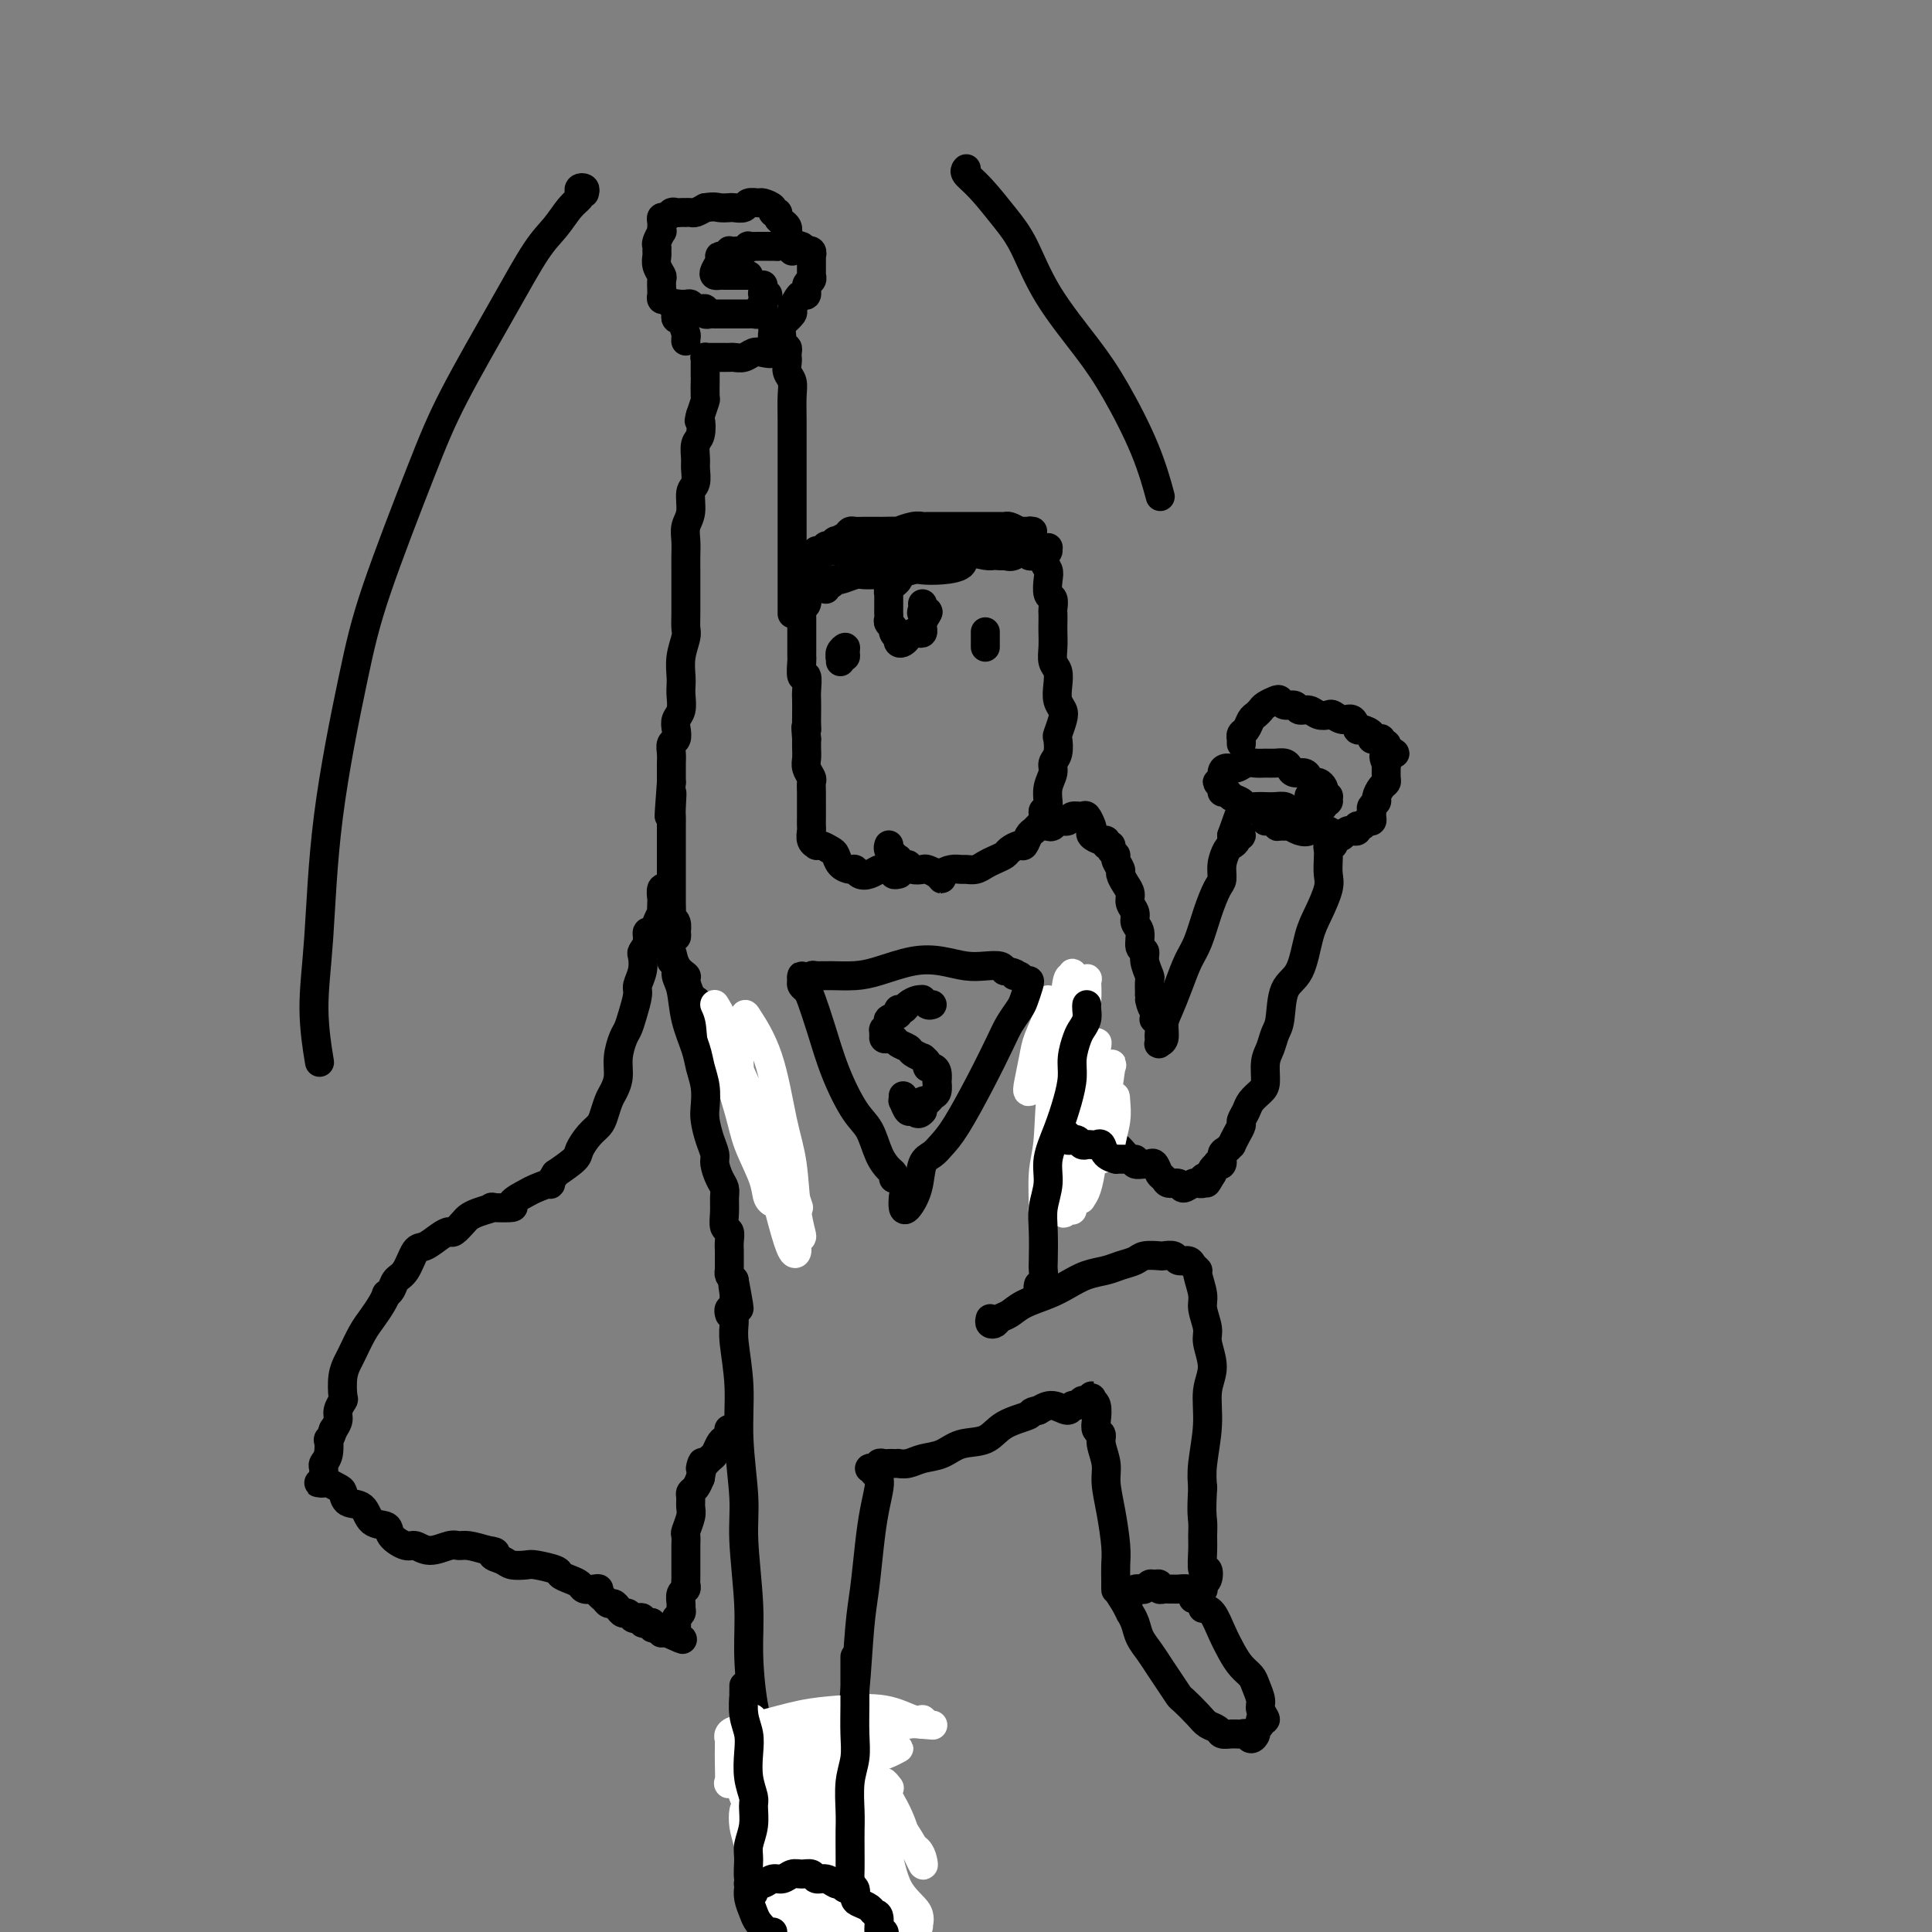 <svg viewBox='0 0 400 400' version='1.1' xmlns='http://www.w3.org/2000/svg' xmlns:xlink='http://www.w3.org/1999/xlink'><rect x="0" y="0" width="400" height="400" fill="#808080" stroke="none"/><g fill='none' stroke='rgb(0,0,0)' stroke-width='6' stroke-linecap='round' stroke-linejoin='round'><path d='M186,181c0.128,-0.031 0.256,-0.062 0,0c-0.256,0.062 -0.898,0.216 -1,0c-0.102,-0.216 0.334,-0.803 0,-1c-0.334,-0.197 -1.438,-0.004 -2,0c-0.562,0.004 -0.583,-0.180 -1,0c-0.417,0.180 -1.229,0.726 -2,1c-0.771,0.274 -1.502,0.277 -2,0c-0.498,-0.277 -0.762,-0.833 -1,-1c-0.238,-0.167 -0.448,0.057 -1,0c-0.552,-0.057 -1.444,-0.394 -2,-1c-0.556,-0.606 -0.775,-1.482 -1,-2c-0.225,-0.518 -0.456,-0.676 -1,-1c-0.544,-0.324 -1.400,-0.812 -2,-1c-0.600,-0.188 -0.946,-0.077 -1,0c-0.054,0.077 0.182,0.120 0,0c-0.182,-0.120 -0.781,-0.403 -1,-1c-0.219,-0.597 -0.059,-1.507 0,-2c0.059,-0.493 0.016,-0.569 0,-1c-0.016,-0.431 -0.005,-1.219 0,-2c0.005,-0.781 0.002,-1.556 0,-2c-0.002,-0.444 -0.004,-0.556 0,-1c0.004,-0.444 0.015,-1.221 0,-2c-0.015,-0.779 -0.057,-1.560 0,-2c0.057,-0.440 0.211,-0.541 0,-1c-0.211,-0.459 -0.789,-1.278 -1,-2c-0.211,-0.722 -0.057,-1.348 0,-2c0.057,-0.652 0.016,-1.329 0,-2c-0.016,-0.671 -0.008,-1.335 0,-2'/><path d='M167,153c-0.309,-3.817 -0.083,-2.358 0,-2c0.083,0.358 0.023,-0.385 0,-1c-0.023,-0.615 -0.010,-1.100 0,-2c0.010,-0.900 0.017,-2.213 0,-3c-0.017,-0.787 -0.057,-1.047 0,-2c0.057,-0.953 0.211,-2.598 0,-3c-0.211,-0.402 -0.789,0.440 -1,0c-0.211,-0.440 -0.057,-2.163 0,-3c0.057,-0.837 0.015,-0.787 0,-1c-0.015,-0.213 -0.004,-0.687 0,-1c0.004,-0.313 0.001,-0.465 0,-1c-0.001,-0.535 -0.000,-1.452 0,-2c0.000,-0.548 0.000,-0.725 0,-1c-0.000,-0.275 0.000,-0.647 0,-1c-0.000,-0.353 -0.001,-0.686 0,-1c0.001,-0.314 0.004,-0.608 0,-1c-0.004,-0.392 -0.015,-0.883 0,-1c0.015,-0.117 0.057,0.141 0,0c-0.057,-0.141 -0.211,-0.682 0,-1c0.211,-0.318 0.788,-0.414 1,-1c0.212,-0.586 0.061,-1.663 0,-2c-0.061,-0.337 -0.030,0.065 0,0c0.030,-0.065 0.061,-0.596 0,-1c-0.061,-0.404 -0.214,-0.681 0,-1c0.214,-0.319 0.793,-0.681 1,-1c0.207,-0.319 0.041,-0.597 0,-1c-0.041,-0.403 0.044,-0.931 0,-1c-0.044,-0.069 -0.218,0.322 0,0c0.218,-0.322 0.828,-1.356 1,-2c0.172,-0.644 -0.094,-0.898 0,-1c0.094,-0.102 0.547,-0.051 1,0'/><path d='M170,115c0.636,-2.233 0.226,-1.315 0,-1c-0.226,0.315 -0.266,0.028 0,0c0.266,-0.028 0.840,0.203 1,0c0.160,-0.203 -0.094,-0.842 0,-1c0.094,-0.158 0.536,0.164 1,0c0.464,-0.164 0.950,-0.814 1,-1c0.050,-0.186 -0.336,0.094 0,0c0.336,-0.094 1.394,-0.561 2,-1c0.606,-0.439 0.762,-0.850 1,-1c0.238,-0.150 0.559,-0.041 1,0c0.441,0.041 1.002,0.012 2,0c0.998,-0.012 2.435,-0.007 3,0c0.565,0.007 0.260,0.016 1,0c0.740,-0.016 2.526,-0.057 3,0c0.474,0.057 -0.364,0.211 0,0c0.364,-0.211 1.929,-0.789 3,-1c1.071,-0.211 1.648,-0.057 2,0c0.352,0.057 0.478,0.015 1,0c0.522,-0.015 1.439,-0.004 2,0c0.561,0.004 0.766,0.001 1,0c0.234,-0.001 0.495,-0.000 1,0c0.505,0.000 1.253,0.000 2,0c0.747,-0.000 1.495,-0.000 2,0c0.505,0.000 0.769,-0.000 1,0c0.231,0.000 0.429,0.000 1,0c0.571,-0.000 1.514,-0.001 2,0c0.486,0.001 0.514,0.003 1,0c0.486,-0.003 1.429,-0.011 2,0c0.571,0.011 0.769,0.041 1,0c0.231,-0.041 0.495,-0.155 1,0c0.505,0.155 1.253,0.577 2,1'/><path d='M211,110c5.117,-0.003 1.910,-0.012 1,0c-0.910,0.012 0.477,0.045 1,0c0.523,-0.045 0.183,-0.168 0,0c-0.183,0.168 -0.208,0.625 0,1c0.208,0.375 0.648,0.667 1,1c0.352,0.333 0.616,0.707 1,1c0.384,0.293 0.886,0.506 1,1c0.114,0.494 -0.162,1.269 0,2c0.162,0.731 0.761,1.418 1,2c0.239,0.582 0.116,1.058 0,2c-0.116,0.942 -0.227,2.350 0,3c0.227,0.650 0.793,0.544 1,1c0.207,0.456 0.056,1.476 0,2c-0.056,0.524 -0.016,0.553 0,1c0.016,0.447 0.008,1.312 0,2c-0.008,0.688 -0.016,1.198 0,2c0.016,0.802 0.056,1.895 0,3c-0.056,1.105 -0.208,2.222 0,3c0.208,0.778 0.775,1.218 1,2c0.225,0.782 0.109,1.905 0,3c-0.109,1.095 -0.212,2.161 0,3c0.212,0.839 0.737,1.450 1,2c0.263,0.550 0.263,1.040 0,2c-0.263,0.960 -0.787,2.392 -1,3c-0.213,0.608 -0.113,0.392 0,1c0.113,0.608 0.241,2.040 0,3c-0.241,0.960 -0.849,1.448 -1,2c-0.151,0.552 0.155,1.169 0,2c-0.155,0.831 -0.773,1.878 -1,3c-0.227,1.122 -0.065,2.321 0,3c0.065,0.679 0.032,0.840 0,1'/><path d='M217,167c-0.687,2.963 -0.905,1.372 -1,1c-0.095,-0.372 -0.067,0.476 0,1c0.067,0.524 0.172,0.722 0,1c-0.172,0.278 -0.622,0.634 -1,1c-0.378,0.366 -0.682,0.742 -1,1c-0.318,0.258 -0.648,0.398 -1,1c-0.352,0.602 -0.727,1.667 -1,2c-0.273,0.333 -0.443,-0.066 -1,0c-0.557,0.066 -1.500,0.596 -2,1c-0.500,0.404 -0.558,0.683 -1,1c-0.442,0.317 -1.270,0.674 -2,1c-0.730,0.326 -1.364,0.623 -2,1c-0.636,0.377 -1.274,0.836 -2,1c-0.726,0.164 -1.539,0.034 -2,0c-0.461,-0.034 -0.570,0.026 -1,0c-0.430,-0.026 -1.180,-0.140 -2,0c-0.820,0.140 -1.710,0.535 -2,1c-0.290,0.465 0.021,1.001 0,1c-0.021,-0.001 -0.373,-0.540 -1,-1c-0.627,-0.460 -1.530,-0.840 -2,-1c-0.470,-0.160 -0.508,-0.099 -1,0c-0.492,0.099 -1.437,0.236 -2,0c-0.563,-0.236 -0.742,-0.844 -1,-1c-0.258,-0.156 -0.595,0.140 -1,0c-0.405,-0.140 -0.879,-0.717 -1,-1c-0.121,-0.283 0.112,-0.272 0,0c-0.112,0.272 -0.569,0.804 -1,1c-0.431,0.196 -0.838,0.056 -1,0c-0.162,-0.056 -0.081,-0.028 0,0'/><path d='M171,122c-0.085,-0.455 -0.171,-0.910 0,-1c0.171,-0.090 0.597,0.186 1,0c0.403,-0.186 0.783,-0.835 1,-1c0.217,-0.165 0.272,0.153 1,0c0.728,-0.153 2.128,-0.777 3,-1c0.872,-0.223 1.215,-0.046 2,0c0.785,0.046 2.011,-0.040 3,0c0.989,0.040 1.740,0.205 3,0c1.260,-0.205 3.028,-0.779 4,-1c0.972,-0.221 1.146,-0.087 2,0c0.854,0.087 2.386,0.129 4,0c1.614,-0.129 3.309,-0.428 4,-1c0.691,-0.572 0.377,-1.418 1,-2c0.623,-0.582 2.183,-0.901 3,-1c0.817,-0.099 0.891,0.021 1,0c0.109,-0.021 0.253,-0.184 1,0c0.747,0.184 2.098,0.715 3,1c0.902,0.285 1.355,0.325 2,0c0.645,-0.325 1.482,-1.014 2,-1c0.518,0.014 0.718,0.732 1,1c0.282,0.268 0.646,0.086 1,0c0.354,-0.086 0.698,-0.076 1,0c0.302,0.076 0.561,0.216 1,0c0.439,-0.216 1.057,-0.790 1,-1c-0.057,-0.210 -0.788,-0.056 -1,0c-0.212,0.056 0.097,0.015 0,0c-0.097,-0.015 -0.599,-0.004 -1,0c-0.401,0.004 -0.700,0.002 -1,0'/><path d='M214,114c6.416,-1.236 0.957,-0.327 -1,0c-1.957,0.327 -0.412,0.073 0,0c0.412,-0.073 -0.310,0.034 -1,0c-0.690,-0.034 -1.349,-0.209 -2,0c-0.651,0.209 -1.295,0.802 -2,1c-0.705,0.198 -1.470,0.001 -2,0c-0.530,-0.001 -0.823,0.196 -2,0c-1.177,-0.196 -3.237,-0.783 -4,-1c-0.763,-0.217 -0.230,-0.062 -1,0c-0.770,0.062 -2.844,0.031 -4,0c-1.156,-0.031 -1.395,-0.062 -2,0c-0.605,0.062 -1.574,0.217 -2,0c-0.426,-0.217 -0.307,-0.804 -1,-1c-0.693,-0.196 -2.198,0.000 -3,0c-0.802,-0.000 -0.901,-0.196 -1,0c-0.099,0.196 -0.197,0.785 -1,1c-0.803,0.215 -2.310,0.058 -3,0c-0.690,-0.058 -0.562,-0.015 -1,0c-0.438,0.015 -1.441,0.004 -2,0c-0.559,-0.004 -0.675,-0.001 -1,0c-0.325,0.001 -0.860,0.000 -1,0c-0.140,-0.000 0.116,-0.000 0,0c-0.116,0.000 -0.605,0.000 -1,0c-0.395,-0.000 -0.697,-0.000 -1,0c-0.303,0.000 -0.607,0.000 -1,0c-0.393,-0.000 -0.875,-0.000 -1,0c-0.125,0.000 0.107,0.000 0,0c-0.107,-0.000 -0.554,-0.000 -1,0'/><path d='M172,114c-6.258,-0.000 -0.904,-0.001 1,0c1.904,0.001 0.356,0.004 0,0c-0.356,-0.004 0.479,-0.015 1,0c0.521,0.015 0.727,0.056 1,0c0.273,-0.056 0.612,-0.207 1,0c0.388,0.207 0.825,0.774 1,1c0.175,0.226 0.087,0.113 0,0'/><path d='M188,118c-0.311,0.024 -0.622,0.048 -1,0c-0.378,-0.048 -0.823,-0.168 -1,0c-0.177,0.168 -0.086,0.624 0,1c0.086,0.376 0.167,0.673 0,1c-0.167,0.327 -0.581,0.683 -1,1c-0.419,0.317 -0.844,0.596 -1,1c-0.156,0.404 -0.042,0.934 0,1c0.042,0.066 0.011,-0.333 0,0c-0.011,0.333 -0.004,1.399 0,2c0.004,0.601 0.005,0.739 0,1c-0.005,0.261 -0.016,0.647 0,1c0.016,0.353 0.061,0.673 0,1c-0.061,0.327 -0.226,0.661 0,1c0.226,0.339 0.844,0.683 1,1c0.156,0.317 -0.151,0.608 0,1c0.151,0.392 0.762,0.887 1,1c0.238,0.113 0.105,-0.155 0,0c-0.105,0.155 -0.183,0.735 0,1c0.183,0.265 0.627,0.216 1,0c0.373,-0.216 0.674,-0.598 1,-1c0.326,-0.402 0.676,-0.825 1,-1c0.324,-0.175 0.622,-0.101 1,0c0.378,0.101 0.837,0.230 1,0c0.163,-0.230 0.030,-0.819 0,-1c-0.030,-0.181 0.044,0.044 0,0c-0.044,-0.044 -0.204,-0.358 0,-1c0.204,-0.642 0.773,-1.612 1,-2c0.227,-0.388 0.114,-0.194 0,0'/><path d='M192,127c0.547,-0.884 -0.585,-0.093 -1,0c-0.415,0.093 -0.112,-0.514 0,-1c0.112,-0.486 0.032,-0.853 0,-1c-0.032,-0.147 -0.016,-0.073 0,0'/><path d='M174,136c0.002,0.541 0.004,1.083 0,1c-0.004,-0.083 -0.016,-0.790 0,-1c0.016,-0.210 0.058,0.077 0,0c-0.058,-0.077 -0.215,-0.518 0,-1c0.215,-0.482 0.804,-1.004 1,-1c0.196,0.004 0.000,0.533 0,1c-0.000,0.467 0.196,0.871 0,1c-0.196,0.129 -0.785,-0.017 -1,0c-0.215,0.017 -0.058,0.197 0,0c0.058,-0.197 0.017,-0.771 0,-1c-0.017,-0.229 -0.008,-0.115 0,0'/><path d='M204,131c0.000,0.000 0.000,0.000 0,0c0.000,-0.000 0.000,-0.001 0,0c0.000,0.001 0.000,0.003 0,0c0.000,-0.003 0.000,-0.012 0,0c0.000,0.012 -0.000,0.045 0,0c0.000,-0.045 -0.000,-0.169 0,0c0.000,0.169 0.000,0.632 0,1c0.000,0.368 0.000,0.641 0,1c0.000,0.359 -0.000,0.803 0,1c0.000,0.197 0.000,0.145 0,0c0.000,-0.145 0.000,-0.385 0,-1c0.000,-0.615 0.000,-1.604 0,-2c0.000,-0.396 0.000,-0.198 0,0'/><path d='M164,124c-0.000,0.340 -0.000,0.681 0,1c0.000,0.319 0.000,0.617 0,1c-0.000,0.383 -0.000,0.850 0,1c0.000,0.150 0.000,-0.017 0,0c-0.000,0.017 -0.000,0.219 0,0c0.000,-0.219 0.000,-0.861 0,-2c-0.000,-1.139 -0.000,-2.777 0,-4c0.000,-1.223 0.000,-2.031 0,-4c-0.000,-1.969 -0.000,-5.100 0,-8c0.000,-2.900 0.001,-5.568 0,-8c-0.001,-2.432 -0.004,-4.629 0,-7c0.004,-2.371 0.015,-4.915 0,-7c-0.015,-2.085 -0.057,-3.710 0,-5c0.057,-1.290 0.211,-2.243 0,-3c-0.211,-0.757 -0.788,-1.317 -1,-2c-0.212,-0.683 -0.060,-1.490 0,-2c0.060,-0.510 0.026,-0.724 0,-1c-0.026,-0.276 -0.046,-0.613 0,-1c0.046,-0.387 0.156,-0.825 0,-1c-0.156,-0.175 -0.578,-0.088 -1,0'/><path d='M162,72c-0.468,-8.493 -0.639,-2.224 -1,0c-0.361,2.224 -0.911,0.404 -1,0c-0.089,-0.404 0.285,0.610 0,1c-0.285,0.390 -1.228,0.157 -2,0c-0.772,-0.157 -1.372,-0.238 -2,0c-0.628,0.238 -1.285,0.796 -2,1c-0.715,0.204 -1.487,0.055 -2,0c-0.513,-0.055 -0.768,-0.015 -1,0c-0.232,0.015 -0.440,0.004 -1,0c-0.560,-0.004 -1.470,-0.002 -2,0c-0.530,0.002 -0.678,0.003 -1,0c-0.322,-0.003 -0.818,-0.012 -1,0c-0.182,0.012 -0.049,0.045 0,0c0.049,-0.045 0.013,-0.167 0,0c-0.013,0.167 -0.004,0.624 0,1c0.004,0.376 0.001,0.672 0,1c-0.001,0.328 -0.000,0.687 0,1c0.000,0.313 0.001,0.579 0,1c-0.001,0.421 -0.003,0.997 0,1c0.003,0.003 0.011,-0.566 0,0c-0.011,0.566 -0.041,2.268 0,3c0.041,0.732 0.155,0.495 0,1c-0.155,0.505 -0.577,1.753 -1,3'/><path d='M145,86c-0.480,1.922 -0.182,0.726 0,1c0.182,0.274 0.246,2.017 0,3c-0.246,0.983 -0.802,1.206 -1,2c-0.198,0.794 -0.038,2.159 0,3c0.038,0.841 -0.046,1.159 0,2c0.046,0.841 0.223,2.206 0,3c-0.223,0.794 -0.844,1.017 -1,2c-0.156,0.983 0.154,2.727 0,4c-0.154,1.273 -0.773,2.074 -1,3c-0.227,0.926 -0.061,1.975 0,3c0.061,1.025 0.016,2.024 0,3c-0.016,0.976 -0.005,1.928 0,3c0.005,1.072 0.002,2.264 0,3c-0.002,0.736 -0.004,1.018 0,2c0.004,0.982 0.015,2.665 0,4c-0.015,1.335 -0.057,2.322 0,3c0.057,0.678 0.211,1.048 0,2c-0.211,0.952 -0.788,2.485 -1,4c-0.212,1.515 -0.061,3.011 0,4c0.061,0.989 0.030,1.472 0,2c-0.030,0.528 -0.060,1.101 0,2c0.060,0.899 0.208,2.124 0,3c-0.208,0.876 -0.774,1.403 -1,2c-0.226,0.597 -0.113,1.263 0,2c0.113,0.737 0.226,1.544 0,2c-0.226,0.456 -0.793,0.560 -1,1c-0.207,0.440 -0.056,1.217 0,2c0.056,0.783 0.015,1.571 0,2c-0.015,0.429 -0.004,0.500 0,1c0.004,0.500 0.001,1.429 0,2c-0.001,0.571 -0.001,0.786 0,1'/><path d='M139,162c-0.928,12.341 -0.249,5.194 0,3c0.249,-2.194 0.067,0.567 0,2c-0.067,1.433 -0.018,1.539 0,2c0.018,0.461 0.005,1.278 0,2c-0.005,0.722 -0.001,1.348 0,2c0.001,0.652 0.000,1.331 0,2c-0.000,0.669 -0.000,1.329 0,2c0.000,0.671 -0.000,1.352 0,2c0.000,0.648 0.000,1.262 0,2c-0.000,0.738 -0.001,1.598 0,2c0.001,0.402 0.004,0.344 0,1c-0.004,0.656 -0.015,2.026 0,3c0.015,0.974 0.056,1.552 0,2c-0.056,0.448 -0.210,0.766 0,1c0.210,0.234 0.785,0.385 1,1c0.215,0.615 0.072,1.695 0,2c-0.072,0.305 -0.071,-0.166 0,0c0.071,0.166 0.211,0.968 0,1c-0.211,0.032 -0.775,-0.705 -1,-1c-0.225,-0.295 -0.113,-0.147 0,0'/><path d='M160,68c-0.007,0.286 -0.014,0.572 0,1c0.014,0.428 0.050,0.997 0,1c-0.050,0.003 -0.186,-0.562 0,-1c0.186,-0.438 0.694,-0.751 1,-1c0.306,-0.249 0.410,-0.435 1,-1c0.590,-0.565 1.665,-1.509 2,-2c0.335,-0.491 -0.069,-0.531 0,-1c0.069,-0.469 0.611,-1.368 1,-2c0.389,-0.632 0.626,-0.996 1,-1c0.374,-0.004 0.885,0.353 1,0c0.115,-0.353 -0.165,-1.414 0,-2c0.165,-0.586 0.776,-0.696 1,-1c0.224,-0.304 0.060,-0.803 0,-1c-0.060,-0.197 -0.016,-0.094 0,0c0.016,0.094 0.004,0.179 0,0c-0.004,-0.179 -0.001,-0.621 0,-1c0.001,-0.379 0.001,-0.694 0,-1c-0.001,-0.306 -0.004,-0.604 0,-1c0.004,-0.396 0.016,-0.890 0,-1c-0.016,-0.110 -0.060,0.163 0,0c0.060,-0.163 0.224,-0.762 0,-1c-0.224,-0.238 -0.835,-0.115 -1,0c-0.165,0.115 0.115,0.224 0,0c-0.115,-0.224 -0.626,-0.779 -1,-1c-0.374,-0.221 -0.611,-0.109 -1,0c-0.389,0.109 -0.929,0.215 -1,0c-0.071,-0.215 0.327,-0.750 0,-1c-0.327,-0.250 -1.379,-0.214 -2,0c-0.621,0.214 -0.810,0.607 -1,1'/><path d='M161,51c-0.954,0.000 -0.838,0.000 -1,0c-0.162,-0.000 -0.603,-0.001 -1,0c-0.397,0.001 -0.750,0.004 -1,0c-0.250,-0.004 -0.396,-0.015 -1,0c-0.604,0.015 -1.667,0.057 -2,0c-0.333,-0.057 0.065,-0.211 0,0c-0.065,0.211 -0.591,0.788 -1,1c-0.409,0.212 -0.701,0.061 -1,0c-0.299,-0.061 -0.606,-0.031 -1,0c-0.394,0.031 -0.875,0.063 -1,0c-0.125,-0.063 0.107,-0.221 0,0c-0.107,0.221 -0.551,0.819 -1,1c-0.449,0.181 -0.902,-0.057 -1,0c-0.098,0.057 0.159,0.407 0,1c-0.159,0.593 -0.733,1.427 -1,2c-0.267,0.573 -0.226,0.886 0,1c0.226,0.114 0.638,0.031 1,0c0.362,-0.031 0.674,-0.008 1,0c0.326,0.008 0.665,0.002 1,0c0.335,-0.002 0.664,-0.001 1,0c0.336,0.001 0.678,0.000 1,0c0.322,-0.000 0.625,-0.000 1,0c0.375,0.000 0.821,0.000 1,0c0.179,-0.000 0.089,-0.000 0,0'/><path d='M158,59c0.038,0.303 0.077,0.606 0,1c-0.077,0.394 -0.269,0.879 0,1c0.269,0.121 1.000,-0.120 1,0c-0.000,0.120 -0.731,0.603 -1,1c-0.269,0.397 -0.076,0.708 0,1c0.076,0.292 0.035,0.565 0,1c-0.035,0.435 -0.065,1.031 0,1c0.065,-0.031 0.224,-0.688 0,-1c-0.224,-0.312 -0.830,-0.280 -1,0c-0.170,0.280 0.096,0.807 0,1c-0.096,0.193 -0.554,0.052 -1,0c-0.446,-0.052 -0.879,-0.014 -1,0c-0.121,0.014 0.071,0.004 0,0c-0.071,-0.004 -0.404,-0.001 -1,0c-0.596,0.001 -1.455,-0.000 -2,0c-0.545,0.000 -0.777,0.001 -1,0c-0.223,-0.001 -0.438,-0.004 -1,0c-0.562,0.004 -1.473,0.015 -2,0c-0.527,-0.015 -0.671,-0.056 -1,0c-0.329,0.056 -0.844,0.207 -1,0c-0.156,-0.207 0.045,-0.774 0,-1c-0.045,-0.226 -0.337,-0.113 -1,0c-0.663,0.113 -1.697,0.226 -2,0c-0.303,-0.226 0.125,-0.793 0,-1c-0.125,-0.207 -0.803,-0.056 -1,0c-0.197,0.056 0.087,0.016 0,0c-0.087,-0.016 -0.543,-0.008 -1,0'/><path d='M141,63c-2.808,-0.327 -1.327,-0.144 -1,0c0.327,0.144 -0.501,0.249 -1,0c-0.499,-0.249 -0.670,-0.851 -1,-1c-0.330,-0.149 -0.820,0.154 -1,0c-0.180,-0.154 -0.048,-0.766 0,-1c0.048,-0.234 0.014,-0.089 0,0c-0.014,0.089 -0.008,0.123 0,0c0.008,-0.123 0.016,-0.404 0,-1c-0.016,-0.596 -0.057,-1.507 0,-2c0.057,-0.493 0.212,-0.566 0,-1c-0.212,-0.434 -0.790,-1.228 -1,-2c-0.210,-0.772 -0.053,-1.521 0,-2c0.053,-0.479 0.000,-0.688 0,-1c-0.000,-0.312 0.052,-0.728 0,-1c-0.052,-0.272 -0.210,-0.401 0,-1c0.210,-0.599 0.788,-1.667 1,-2c0.212,-0.333 0.060,0.069 0,0c-0.060,-0.069 -0.027,-0.611 0,-1c0.027,-0.389 0.049,-0.626 0,-1c-0.049,-0.374 -0.168,-0.885 0,-1c0.168,-0.115 0.623,0.165 1,0c0.377,-0.165 0.674,-0.776 1,-1c0.326,-0.224 0.679,-0.060 1,0c0.321,0.060 0.610,0.017 1,0c0.390,-0.017 0.881,-0.007 1,0c0.119,0.007 -0.133,0.012 0,0c0.133,-0.012 0.651,-0.042 1,0c0.349,0.042 0.528,0.155 1,0c0.472,-0.155 1.236,-0.577 2,-1'/><path d='M146,43c1.959,-0.311 2.355,-0.087 3,0c0.645,0.087 1.539,0.038 2,0c0.461,-0.038 0.489,-0.063 1,0c0.511,0.063 1.504,0.216 2,0c0.496,-0.216 0.496,-0.800 1,-1c0.504,-0.200 1.512,-0.016 2,0c0.488,0.016 0.456,-0.136 1,0c0.544,0.136 1.665,0.561 2,1c0.335,0.439 -0.117,0.891 0,1c0.117,0.109 0.802,-0.125 1,0c0.198,0.125 -0.092,0.610 0,1c0.092,0.390 0.564,0.685 1,1c0.436,0.315 0.835,0.649 1,1c0.165,0.351 0.097,0.718 0,1c-0.097,0.282 -0.222,0.478 0,1c0.222,0.522 0.792,1.369 1,2c0.208,0.631 0.056,1.045 0,1c-0.056,-0.045 -0.015,-0.551 0,-1c0.015,-0.449 0.004,-0.843 0,-1c-0.004,-0.157 -0.002,-0.079 0,0'/><path d='M140,64c0.033,0.316 0.065,0.631 0,1c-0.065,0.369 -0.228,0.791 0,1c0.228,0.209 0.846,0.204 1,0c0.154,-0.204 -0.155,-0.609 0,0c0.155,0.609 0.774,2.230 1,3c0.226,0.770 0.061,0.690 0,1c-0.061,0.310 -0.016,1.011 0,1c0.016,-0.011 0.004,-0.734 0,-1c-0.004,-0.266 -0.001,-0.076 0,0c0.001,0.076 0.001,0.038 0,0'/><path d='M217,170c-0.098,0.390 -0.196,0.780 0,1c0.196,0.220 0.686,0.270 1,0c0.314,-0.270 0.451,-0.859 1,-1c0.549,-0.141 1.510,0.165 2,0c0.490,-0.165 0.510,-0.801 1,-1c0.490,-0.199 1.450,0.040 2,0c0.550,-0.040 0.690,-0.361 1,0c0.310,0.361 0.791,1.402 1,2c0.209,0.598 0.146,0.753 0,1c-0.146,0.247 -0.375,0.587 0,1c0.375,0.413 1.353,0.898 2,1c0.647,0.102 0.962,-0.180 1,0c0.038,0.180 -0.201,0.821 0,1c0.201,0.179 0.842,-0.103 1,0c0.158,0.103 -0.169,0.590 0,1c0.169,0.410 0.833,0.743 1,1c0.167,0.257 -0.161,0.439 0,1c0.161,0.561 0.813,1.501 1,2c0.187,0.499 -0.089,0.556 0,1c0.089,0.444 0.545,1.274 1,2c0.455,0.726 0.911,1.348 1,2c0.089,0.652 -0.187,1.334 0,2c0.187,0.666 0.839,1.316 1,2c0.161,0.684 -0.168,1.403 0,2c0.168,0.597 0.833,1.071 1,2c0.167,0.929 -0.166,2.313 0,3c0.166,0.687 0.829,0.676 1,1c0.171,0.324 -0.150,0.984 0,2c0.150,1.016 0.771,2.389 1,3c0.229,0.611 0.065,0.460 0,1c-0.065,0.540 -0.033,1.770 0,3'/><path d='M238,206c1.177,4.758 0.118,1.653 0,1c-0.118,-0.653 0.704,1.148 1,2c0.296,0.852 0.065,0.757 0,1c-0.065,0.243 0.035,0.826 0,1c-0.035,0.174 -0.206,-0.059 0,0c0.206,0.059 0.787,0.412 1,1c0.213,0.588 0.056,1.412 0,2c-0.056,0.588 -0.011,0.941 0,1c0.011,0.059 -0.012,-0.176 0,0c0.012,0.176 0.058,0.761 0,1c-0.058,0.239 -0.220,0.130 0,0c0.220,-0.130 0.821,-0.282 1,-1c0.179,-0.718 -0.065,-2.003 0,-3c0.065,-0.997 0.440,-1.707 1,-3c0.560,-1.293 1.305,-3.169 2,-5c0.695,-1.831 1.339,-3.616 2,-5c0.661,-1.384 1.339,-2.365 2,-4c0.661,-1.635 1.304,-3.923 2,-6c0.696,-2.077 1.443,-3.943 2,-5c0.557,-1.057 0.924,-1.305 1,-2c0.076,-0.695 -0.139,-1.836 0,-3c0.139,-1.164 0.630,-2.349 1,-3c0.370,-0.651 0.618,-0.767 1,-1c0.382,-0.233 0.898,-0.582 1,-1c0.102,-0.418 -0.210,-0.906 0,-1c0.210,-0.094 0.941,0.205 1,0c0.059,-0.205 -0.555,-0.916 -1,-1c-0.445,-0.084 -0.723,0.458 -1,1'/><path d='M255,173c2.500,-7.000 1.250,-3.500 0,0'/><path d='M270,169c-0.335,-0.022 -0.670,-0.044 -1,0c-0.330,0.044 -0.655,0.156 -1,0c-0.345,-0.156 -0.711,-0.578 -1,-1c-0.289,-0.422 -0.501,-0.844 -1,-1c-0.499,-0.156 -1.284,-0.045 -2,0c-0.716,0.045 -1.361,0.023 -2,0c-0.639,-0.023 -1.270,-0.049 -2,0c-0.730,0.049 -1.559,0.171 -2,0c-0.441,-0.171 -0.495,-0.637 -1,-1c-0.505,-0.363 -1.461,-0.623 -2,-1c-0.539,-0.377 -0.662,-0.870 -1,-1c-0.338,-0.130 -0.890,0.102 -1,0c-0.110,-0.102 0.221,-0.539 0,-1c-0.221,-0.461 -0.996,-0.946 -1,-1c-0.004,-0.054 0.761,0.321 1,0c0.239,-0.321 -0.049,-1.340 0,-2c0.049,-0.660 0.436,-0.962 1,-1c0.564,-0.038 1.306,0.186 2,0c0.694,-0.186 1.341,-0.783 2,-1c0.659,-0.217 1.328,-0.056 2,0c0.672,0.056 1.345,0.005 2,0c0.655,-0.005 1.293,0.036 2,0c0.707,-0.036 1.485,-0.151 2,0c0.515,0.151 0.768,0.566 1,1c0.232,0.434 0.443,0.886 1,1c0.557,0.114 1.459,-0.110 2,0c0.541,0.110 0.719,0.554 1,1c0.281,0.446 0.663,0.893 1,1c0.337,0.107 0.629,-0.125 1,0c0.371,0.125 0.820,0.607 1,1c0.180,0.393 0.090,0.696 0,1'/><path d='M274,164c1.447,1.090 1.064,0.814 1,1c-0.064,0.186 0.190,0.834 0,1c-0.190,0.166 -0.825,-0.150 -1,0c-0.175,0.150 0.111,0.765 0,1c-0.111,0.235 -0.618,0.091 -1,0c-0.382,-0.091 -0.638,-0.127 -1,0c-0.362,0.127 -0.828,0.419 -1,0c-0.172,-0.419 -0.049,-1.548 0,-2c0.049,-0.452 0.025,-0.226 0,0'/><path d='M257,153c0.002,0.543 0.003,1.086 0,1c-0.003,-0.086 -0.012,-0.800 0,-1c0.012,-0.200 0.045,0.115 0,0c-0.045,-0.115 -0.166,-0.661 0,-1c0.166,-0.339 0.621,-0.472 1,-1c0.379,-0.528 0.683,-1.451 1,-2c0.317,-0.549 0.649,-0.722 1,-1c0.351,-0.278 0.723,-0.659 1,-1c0.277,-0.341 0.459,-0.642 1,-1c0.541,-0.358 1.439,-0.771 2,-1c0.561,-0.229 0.783,-0.273 1,0c0.217,0.273 0.428,0.861 1,1c0.572,0.139 1.505,-0.173 2,0c0.495,0.173 0.552,0.830 1,1c0.448,0.170 1.289,-0.146 2,0c0.711,0.146 1.293,0.755 2,1c0.707,0.245 1.538,0.126 2,0c0.462,-0.126 0.556,-0.259 1,0c0.444,0.259 1.237,0.909 2,1c0.763,0.091 1.496,-0.378 2,0c0.504,0.378 0.779,1.604 1,2c0.221,0.396 0.389,-0.039 1,0c0.611,0.039 1.665,0.550 2,1c0.335,0.450 -0.050,0.838 0,1c0.050,0.162 0.536,0.099 1,0c0.464,-0.099 0.908,-0.233 1,0c0.092,0.233 -0.168,0.832 0,1c0.168,0.168 0.762,-0.095 1,0c0.238,0.095 0.119,0.547 0,1'/><path d='M287,155c3.558,1.650 0.953,0.774 0,1c-0.953,0.226 -0.255,1.552 0,2c0.255,0.448 0.066,0.017 0,0c-0.066,-0.017 -0.008,0.380 0,1c0.008,0.620 -0.035,1.461 0,2c0.035,0.539 0.149,0.774 0,1c-0.149,0.226 -0.562,0.442 -1,1c-0.438,0.558 -0.902,1.459 -1,2c-0.098,0.541 0.171,0.723 0,1c-0.171,0.277 -0.781,0.647 -1,1c-0.219,0.353 -0.047,0.687 0,1c0.047,0.313 -0.030,0.605 0,1c0.030,0.395 0.167,0.894 0,1c-0.167,0.106 -0.637,-0.182 -1,0c-0.363,0.182 -0.618,0.834 -1,1c-0.382,0.166 -0.890,-0.153 -1,0c-0.110,0.153 0.177,0.776 0,1c-0.177,0.224 -0.820,0.047 -1,0c-0.180,-0.047 0.101,0.036 0,0c-0.101,-0.036 -0.584,-0.190 -1,0c-0.416,0.190 -0.763,0.726 -1,1c-0.237,0.274 -0.363,0.287 -1,0c-0.637,-0.287 -1.784,-0.875 -2,-1c-0.216,-0.125 0.500,0.211 0,0c-0.500,-0.211 -2.214,-0.971 -3,-1c-0.786,-0.029 -0.644,0.673 -1,1c-0.356,0.327 -1.211,0.280 -2,0c-0.789,-0.280 -1.511,-0.794 -2,-1c-0.489,-0.206 -0.744,-0.103 -1,0'/><path d='M266,171c-2.653,0.061 -1.285,0.212 -1,0c0.285,-0.212 -0.511,-0.789 -1,-1c-0.489,-0.211 -0.670,-0.057 -1,0c-0.330,0.057 -0.809,0.016 -1,0c-0.191,-0.016 -0.096,-0.008 0,0'/><path d='M275,174c0.392,-0.118 0.785,-0.237 1,0c0.215,0.237 0.253,0.829 0,1c-0.253,0.171 -0.798,-0.080 -1,0c-0.202,0.080 -0.060,0.492 0,1c0.060,0.508 0.038,1.111 0,2c-0.038,0.889 -0.092,2.062 0,3c0.092,0.938 0.329,1.641 0,3c-0.329,1.359 -1.226,3.376 -2,5c-0.774,1.624 -1.426,2.857 -2,5c-0.574,2.143 -1.071,5.196 -2,7c-0.929,1.804 -2.291,2.358 -3,4c-0.709,1.642 -0.764,4.373 -1,6c-0.236,1.627 -0.654,2.151 -1,3c-0.346,0.849 -0.621,2.023 -1,3c-0.379,0.977 -0.861,1.756 -1,3c-0.139,1.244 0.064,2.953 0,4c-0.064,1.047 -0.395,1.432 -1,2c-0.605,0.568 -1.485,1.321 -2,2c-0.515,0.679 -0.664,1.286 -1,2c-0.336,0.714 -0.860,1.535 -1,2c-0.140,0.465 0.103,0.573 0,1c-0.103,0.427 -0.554,1.174 -1,2c-0.446,0.826 -0.889,1.731 -1,2c-0.111,0.269 0.110,-0.100 0,0c-0.110,0.100 -0.550,0.667 -1,1c-0.450,0.333 -0.909,0.432 -1,1c-0.091,0.568 0.186,1.605 0,2c-0.186,0.395 -0.833,0.147 -1,0c-0.167,-0.147 0.147,-0.193 0,0c-0.147,0.193 -0.756,0.627 -1,1c-0.244,0.373 -0.122,0.687 0,1'/><path d='M251,243c-1.863,3.182 -1.020,1.638 -1,1c0.020,-0.638 -0.781,-0.368 -1,0c-0.219,0.368 0.145,0.836 0,1c-0.145,0.164 -0.797,0.026 -1,0c-0.203,-0.026 0.044,0.061 0,0c-0.044,-0.061 -0.379,-0.268 -1,0c-0.621,0.268 -1.528,1.012 -2,1c-0.472,-0.012 -0.507,-0.781 -1,-1c-0.493,-0.219 -1.442,0.113 -2,0c-0.558,-0.113 -0.726,-0.672 -1,-1c-0.274,-0.328 -0.656,-0.427 -1,-1c-0.344,-0.573 -0.652,-1.622 -1,-2c-0.348,-0.378 -0.736,-0.085 -1,0c-0.264,0.085 -0.403,-0.037 -1,0c-0.597,0.037 -1.651,0.232 -2,0c-0.349,-0.232 0.009,-0.891 0,-1c-0.009,-0.109 -0.384,0.331 -1,0c-0.616,-0.331 -1.475,-1.432 -2,-2c-0.525,-0.568 -0.718,-0.604 -1,-1c-0.282,-0.396 -0.654,-1.153 -1,-2c-0.346,-0.847 -0.667,-1.785 -1,-2c-0.333,-0.215 -0.677,0.293 -1,0c-0.323,-0.293 -0.625,-1.388 -1,-2c-0.375,-0.612 -0.821,-0.740 -1,-1c-0.179,-0.260 -0.089,-0.652 0,-1c0.089,-0.348 0.178,-0.653 0,-1c-0.178,-0.347 -0.622,-0.737 -1,-1c-0.378,-0.263 -0.689,-0.400 -1,-1c-0.311,-0.600 -0.622,-1.661 -1,-2c-0.378,-0.339 -0.822,0.046 -1,0c-0.178,-0.046 -0.089,-0.523 0,-1'/><path d='M222,223c-2.012,-2.736 -0.542,-0.576 0,0c0.542,0.576 0.156,-0.430 0,-1c-0.156,-0.570 -0.080,-0.702 0,-1c0.080,-0.298 0.166,-0.760 0,-1c-0.166,-0.240 -0.583,-0.257 -1,0c-0.417,0.257 -0.833,0.788 -1,1c-0.167,0.212 -0.083,0.106 0,0'/><path d='M138,193c-0.431,0.035 -0.863,0.069 -1,0c-0.137,-0.069 0.019,-0.242 0,0c-0.019,0.242 -0.214,0.897 0,1c0.214,0.103 0.836,-0.347 1,0c0.164,0.347 -0.128,1.491 0,2c0.128,0.509 0.678,0.381 1,1c0.322,0.619 0.415,1.983 1,3c0.585,1.017 1.662,1.686 2,2c0.338,0.314 -0.063,0.272 0,1c0.063,0.728 0.590,2.227 1,3c0.410,0.773 0.701,0.822 1,1c0.299,0.178 0.605,0.486 1,1c0.395,0.514 0.880,1.233 1,2c0.120,0.767 -0.126,1.581 0,2c0.126,0.419 0.625,0.444 1,1c0.375,0.556 0.626,1.644 1,2c0.374,0.356 0.870,-0.018 1,0c0.130,0.018 -0.107,0.428 0,1c0.107,0.572 0.557,1.304 1,2c0.443,0.696 0.879,1.355 1,2c0.121,0.645 -0.074,1.275 0,2c0.074,0.725 0.415,1.545 1,2c0.585,0.455 1.414,0.543 2,1c0.586,0.457 0.931,1.282 1,2c0.069,0.718 -0.136,1.331 0,2c0.136,0.669 0.614,1.396 1,2c0.386,0.604 0.681,1.086 1,2c0.319,0.914 0.663,2.261 1,3c0.337,0.739 0.669,0.869 1,1'/><path d='M159,237c3.493,7.551 1.725,4.428 1,4c-0.725,-0.428 -0.405,1.839 0,3c0.405,1.161 0.897,1.218 1,2c0.103,0.782 -0.183,2.290 0,3c0.183,0.710 0.833,0.621 1,1c0.167,0.379 -0.151,1.225 0,2c0.151,0.775 0.771,1.478 1,2c0.229,0.522 0.065,0.863 0,1c-0.065,0.137 -0.033,0.068 0,0'/><path d='M222,205c0.000,0.383 0.000,0.766 0,1c-0.000,0.234 -0.000,0.317 0,1c0.000,0.683 0.001,1.964 0,3c-0.001,1.036 -0.004,1.826 0,3c0.004,1.174 0.015,2.731 0,4c-0.015,1.269 -0.057,2.249 0,4c0.057,1.751 0.211,4.274 0,6c-0.211,1.726 -0.788,2.654 -1,4c-0.212,1.346 -0.061,3.111 0,5c0.061,1.889 0.030,3.904 0,5c-0.030,1.096 -0.060,1.273 0,2c0.060,0.727 0.208,2.003 0,3c-0.208,0.997 -0.774,1.713 -1,2c-0.226,0.287 -0.113,0.143 0,0'/></g>
<g fill='none' stroke='rgb(255,255,255)' stroke-width='6' stroke-linecap='round' stroke-linejoin='round'><path d='M217,207c0.203,0.788 0.407,1.575 0,3c-0.407,1.425 -1.424,3.487 -2,5c-0.576,1.513 -0.711,2.476 -1,4c-0.289,1.524 -0.730,3.608 -1,5c-0.270,1.392 -0.367,2.091 0,2c0.367,-0.091 1.197,-0.971 2,-2c0.803,-1.029 1.578,-2.208 2,-4c0.422,-1.792 0.491,-4.198 1,-6c0.509,-1.802 1.457,-3.000 2,-5c0.543,-2.000 0.680,-4.801 1,-6c0.320,-1.199 0.821,-0.795 1,-1c0.179,-0.205 0.035,-1.017 0,0c-0.035,1.017 0.039,3.864 0,6c-0.039,2.136 -0.192,3.562 -1,6c-0.808,2.438 -2.270,5.890 -3,10c-0.730,4.110 -0.727,8.879 -1,12c-0.273,3.121 -0.822,4.595 -1,7c-0.178,2.405 0.016,5.742 0,7c-0.016,1.258 -0.240,0.437 0,0c0.240,-0.437 0.946,-0.491 1,-2c0.054,-1.509 -0.542,-4.474 0,-8c0.542,-3.526 2.222,-7.613 3,-11c0.778,-3.387 0.654,-6.075 1,-10c0.346,-3.925 1.161,-9.088 2,-12c0.839,-2.912 1.700,-3.575 2,-4c0.300,-0.425 0.039,-0.613 0,0c-0.039,0.613 0.144,2.026 0,4c-0.144,1.974 -0.616,4.508 -1,8c-0.384,3.492 -0.680,7.940 -1,11c-0.320,3.060 -0.663,4.731 -1,7c-0.337,2.269 -0.669,5.134 -1,8'/><path d='M221,241c-0.832,7.570 -0.913,7.495 -1,8c-0.087,0.505 -0.179,1.589 0,2c0.179,0.411 0.629,0.150 1,-1c0.371,-1.150 0.663,-3.187 1,-6c0.337,-2.813 0.718,-6.401 1,-9c0.282,-2.599 0.464,-4.209 1,-7c0.536,-2.791 1.426,-6.764 2,-9c0.574,-2.236 0.831,-2.734 1,-3c0.169,-0.266 0.249,-0.301 0,1c-0.249,1.301 -0.827,3.939 -1,7c-0.173,3.061 0.059,6.547 0,9c-0.059,2.453 -0.410,3.875 -1,6c-0.590,2.125 -1.420,4.953 -2,7c-0.580,2.047 -0.910,3.314 -1,4c-0.090,0.686 0.058,0.792 0,0c-0.058,-0.792 -0.324,-2.481 0,-4c0.324,-1.519 1.236,-2.867 2,-5c0.764,-2.133 1.380,-5.052 2,-8c0.620,-2.948 1.245,-5.926 2,-8c0.755,-2.074 1.639,-3.245 2,-4c0.361,-0.755 0.199,-1.093 0,0c-0.199,1.093 -0.435,3.617 -1,6c-0.565,2.383 -1.459,4.626 -2,7c-0.541,2.374 -0.730,4.878 -1,7c-0.270,2.122 -0.620,3.861 -1,5c-0.380,1.139 -0.789,1.677 -1,2c-0.211,0.323 -0.222,0.432 0,0c0.222,-0.432 0.678,-1.404 1,-3c0.322,-1.596 0.510,-3.814 1,-6c0.490,-2.186 1.283,-4.339 2,-6c0.717,-1.661 1.359,-2.831 2,-4'/><path d='M230,229c0.981,-3.025 0.935,-2.089 1,-1c0.065,1.089 0.241,2.330 0,4c-0.241,1.670 -0.900,3.767 -1,5c-0.100,1.233 0.358,1.601 0,2c-0.358,0.399 -1.531,0.828 -2,1c-0.469,0.172 -0.235,0.086 0,0'/></g>
<g fill='none' stroke='rgb(0,0,0)' stroke-width='6' stroke-linecap='round' stroke-linejoin='round'><path d='M225,208c-0.024,0.248 -0.049,0.495 0,1c0.049,0.505 0.171,1.267 0,2c-0.171,0.733 -0.637,1.436 -1,2c-0.363,0.564 -0.625,0.988 -1,2c-0.375,1.012 -0.865,2.612 -1,4c-0.135,1.388 0.084,2.565 0,4c-0.084,1.435 -0.471,3.128 -1,5c-0.529,1.872 -1.199,3.922 -2,6c-0.801,2.078 -1.731,4.182 -2,6c-0.269,1.818 0.124,3.350 0,5c-0.124,1.650 -0.764,3.419 -1,5c-0.236,1.581 -0.067,2.975 0,5c0.067,2.025 0.032,4.683 0,6c-0.032,1.317 -0.061,1.295 0,2c0.061,0.705 0.212,2.137 0,3c-0.212,0.863 -0.788,1.155 -1,1c-0.212,-0.155 -0.061,-0.759 0,-1c0.061,-0.241 0.030,-0.121 0,0'/><path d='M233,240c-0.295,0.004 -0.590,0.008 -1,0c-0.410,-0.008 -0.936,-0.026 -1,0c-0.064,0.026 0.334,0.098 0,0c-0.334,-0.098 -1.399,-0.366 -2,-1c-0.601,-0.634 -0.739,-1.633 -1,-2c-0.261,-0.367 -0.647,-0.102 -1,0c-0.353,0.102 -0.673,0.042 -1,0c-0.327,-0.042 -0.661,-0.064 -1,0c-0.339,0.064 -0.683,0.214 -1,0c-0.317,-0.214 -0.606,-0.794 -1,-1c-0.394,-0.206 -0.894,-0.040 -1,0c-0.106,0.040 0.183,-0.047 0,0c-0.183,0.047 -0.838,0.226 -1,0c-0.162,-0.226 0.171,-0.859 0,-1c-0.171,-0.141 -0.844,0.211 -1,0c-0.156,-0.211 0.206,-0.984 0,-1c-0.206,-0.016 -0.978,0.727 -1,1c-0.022,0.273 0.708,0.078 1,0c0.292,-0.078 0.146,-0.039 0,0'/></g>
<g fill='none' stroke='rgb(255,255,255)' stroke-width='6' stroke-linecap='round' stroke-linejoin='round'><path d='M158,237c-0.123,0.248 -0.247,0.496 0,2c0.247,1.504 0.864,4.264 1,6c0.136,1.736 -0.208,2.447 0,3c0.208,0.553 0.969,0.948 1,1c0.031,0.052 -0.668,-0.237 -1,-1c-0.332,-0.763 -0.298,-1.999 -1,-4c-0.702,-2.001 -2.141,-4.767 -3,-7c-0.859,-2.233 -1.137,-3.932 -2,-7c-0.863,-3.068 -2.310,-7.505 -3,-11c-0.690,-3.495 -0.624,-6.048 -1,-8c-0.376,-1.952 -1.196,-3.302 -1,-3c0.196,0.302 1.408,2.255 2,4c0.592,1.745 0.566,3.283 2,7c1.434,3.717 4.329,9.613 6,14c1.671,4.387 2.117,7.266 3,11c0.883,3.734 2.204,8.322 3,11c0.796,2.678 1.066,3.446 1,4c-0.066,0.554 -0.467,0.896 -1,0c-0.533,-0.896 -1.197,-3.028 -2,-6c-0.803,-2.972 -1.746,-6.784 -3,-10c-1.254,-3.216 -2.821,-5.838 -4,-10c-1.179,-4.162 -1.970,-9.865 -2,-14c-0.030,-4.135 0.703,-6.702 1,-8c0.297,-1.298 0.159,-1.328 1,0c0.841,1.328 2.661,4.014 4,8c1.339,3.986 2.198,9.273 3,13c0.802,3.727 1.546,5.894 2,9c0.454,3.106 0.616,7.152 1,10c0.384,2.848 0.988,4.497 1,5c0.012,0.503 -0.568,-0.142 -1,-1c-0.432,-0.858 -0.716,-1.929 -1,-3'/><path d='M164,252c-0.825,-1.608 -1.889,-3.627 -3,-7c-1.111,-3.373 -2.269,-8.099 -3,-11c-0.731,-2.901 -1.036,-3.977 -1,-5c0.036,-1.023 0.413,-1.992 1,-1c0.587,0.992 1.384,3.946 2,6c0.616,2.054 1.050,3.207 2,6c0.950,2.793 2.414,7.227 3,9c0.586,1.773 0.293,0.887 0,0'/></g>
<g fill='none' stroke='rgb(0,0,0)' stroke-width='6' stroke-linecap='round' stroke-linejoin='round'><path d='M139,199c0.449,0.250 0.898,0.499 1,1c0.102,0.501 -0.142,1.253 0,2c0.142,0.747 0.669,1.490 1,3c0.331,1.510 0.467,3.787 1,6c0.533,2.213 1.463,4.363 2,6c0.537,1.637 0.683,2.763 1,4c0.317,1.237 0.807,2.586 1,4c0.193,1.414 0.089,2.891 0,4c-0.089,1.109 -0.165,1.848 0,3c0.165,1.152 0.570,2.717 1,4c0.430,1.283 0.886,2.282 1,3c0.114,0.718 -0.113,1.153 0,2c0.113,0.847 0.565,2.104 1,3c0.435,0.896 0.852,1.429 1,2c0.148,0.571 0.025,1.178 0,2c-0.025,0.822 0.046,1.858 0,3c-0.046,1.142 -0.208,2.390 0,3c0.208,0.610 0.788,0.583 1,1c0.212,0.417 0.057,1.279 0,2c-0.057,0.721 -0.015,1.303 0,2c0.015,0.697 0.003,1.510 0,2c-0.003,0.490 0.002,0.656 0,1c-0.002,0.344 -0.011,0.865 0,1c0.011,0.135 0.041,-0.118 0,0c-0.041,0.118 -0.155,0.605 0,1c0.155,0.395 0.577,0.697 1,1'/><path d='M152,265c2.011,10.623 0.539,4.181 0,2c-0.539,-2.181 -0.144,-0.101 0,1c0.144,1.101 0.039,1.223 0,1c-0.039,-0.223 -0.010,-0.791 0,-1c0.010,-0.209 0.003,-0.060 0,0c-0.003,0.060 -0.001,0.030 0,0'/><path d='M205,273c-0.095,0.397 -0.190,0.794 0,1c0.190,0.206 0.665,0.221 1,0c0.335,-0.221 0.529,-0.678 1,-1c0.471,-0.322 1.220,-0.510 2,-1c0.780,-0.490 1.591,-1.283 3,-2c1.409,-0.717 3.416,-1.358 5,-2c1.584,-0.642 2.746,-1.285 4,-2c1.254,-0.715 2.600,-1.502 4,-2c1.400,-0.498 2.855,-0.708 4,-1c1.145,-0.292 1.979,-0.666 3,-1c1.021,-0.334 2.228,-0.626 3,-1c0.772,-0.374 1.109,-0.828 2,-1c0.891,-0.172 2.337,-0.061 3,0c0.663,0.061 0.545,0.072 1,0c0.455,-0.072 1.485,-0.226 2,0c0.515,0.226 0.515,0.831 1,1c0.485,0.169 1.455,-0.099 2,0c0.545,0.099 0.667,0.567 1,1c0.333,0.433 0.878,0.833 1,1c0.122,0.167 -0.179,0.101 0,1c0.179,0.899 0.837,2.764 1,4c0.163,1.236 -0.171,1.844 0,3c0.171,1.156 0.845,2.861 1,4c0.155,1.139 -0.211,1.711 0,3c0.211,1.289 0.999,3.296 1,5c0.001,1.704 -0.783,3.106 -1,5c-0.217,1.894 0.134,4.279 0,7c-0.134,2.721 -0.753,5.777 -1,8c-0.247,2.223 -0.124,3.611 0,5'/><path d='M249,308c-0.308,5.302 -0.079,6.056 0,7c0.079,0.944 0.008,2.078 0,3c-0.008,0.922 0.047,1.633 0,3c-0.047,1.367 -0.195,3.389 0,4c0.195,0.611 0.733,-0.190 1,0c0.267,0.190 0.264,1.371 0,2c-0.264,0.629 -0.789,0.704 -1,1c-0.211,0.296 -0.108,0.811 0,1c0.108,0.189 0.221,0.051 0,0c-0.221,-0.051 -0.778,-0.015 -1,0c-0.222,0.015 -0.111,0.007 0,0'/><path d='M249,333c0.667,0.070 1.334,0.140 2,1c0.666,0.860 1.330,2.508 2,4c0.670,1.492 1.347,2.826 2,4c0.653,1.174 1.284,2.187 2,3c0.716,0.813 1.517,1.427 2,2c0.483,0.573 0.647,1.105 1,2c0.353,0.895 0.894,2.152 1,3c0.106,0.848 -0.224,1.288 0,2c0.224,0.712 1.003,1.696 1,2c-0.003,0.304 -0.788,-0.071 -1,0c-0.212,0.071 0.150,0.590 0,1c-0.150,0.410 -0.813,0.713 -1,1c-0.187,0.287 0.102,0.560 0,1c-0.102,0.440 -0.595,1.047 -1,1c-0.405,-0.047 -0.724,-0.748 -1,-1c-0.276,-0.252 -0.511,-0.056 -1,0c-0.489,0.056 -1.232,-0.028 -2,0c-0.768,0.028 -1.561,0.168 -2,0c-0.439,-0.168 -0.522,-0.645 -1,-1c-0.478,-0.355 -1.349,-0.587 -2,-1c-0.651,-0.413 -1.080,-1.005 -2,-2c-0.920,-0.995 -2.329,-2.391 -3,-3c-0.671,-0.609 -0.603,-0.431 -1,-1c-0.397,-0.569 -1.258,-1.885 -2,-3c-0.742,-1.115 -1.366,-2.030 -2,-3c-0.634,-0.970 -1.280,-1.996 -2,-3c-0.720,-1.004 -1.516,-1.987 -2,-3c-0.484,-1.013 -0.655,-2.055 -1,-3c-0.345,-0.945 -0.862,-1.793 -1,-2c-0.138,-0.207 0.103,0.227 0,0c-0.103,-0.227 -0.552,-1.113 -1,-2'/><path d='M233,332c-2.678,-4.049 -0.872,-1.672 0,-1c0.872,0.672 0.811,-0.360 1,-1c0.189,-0.640 0.628,-0.889 1,-1c0.372,-0.111 0.678,-0.083 1,0c0.322,0.083 0.660,0.222 1,0c0.340,-0.222 0.683,-0.806 1,-1c0.317,-0.194 0.610,0.001 1,0c0.390,-0.001 0.878,-0.196 1,0c0.122,0.196 -0.123,0.785 0,1c0.123,0.215 0.614,0.057 1,0c0.386,-0.057 0.668,-0.012 1,0c0.332,0.012 0.716,-0.007 1,0c0.284,0.007 0.468,0.041 1,0c0.532,-0.041 1.411,-0.155 2,0c0.589,0.155 0.889,0.580 1,1c0.111,0.420 0.032,0.834 0,1c-0.032,0.166 -0.016,0.083 0,0'/><path d='M231,328c-0.000,0.395 -0.000,0.791 0,1c0.000,0.209 0.001,0.233 0,0c-0.001,-0.233 -0.003,-0.721 0,-1c0.003,-0.279 0.011,-0.350 0,-1c-0.011,-0.650 -0.040,-1.881 0,-3c0.040,-1.119 0.150,-2.127 0,-4c-0.150,-1.873 -0.561,-4.610 -1,-7c-0.439,-2.390 -0.906,-4.433 -1,-6c-0.094,-1.567 0.185,-2.659 0,-4c-0.185,-1.341 -0.833,-2.930 -1,-4c-0.167,-1.070 0.148,-1.622 0,-2c-0.148,-0.378 -0.758,-0.583 -1,-1c-0.242,-0.417 -0.117,-1.045 0,-2c0.117,-0.955 0.227,-2.238 0,-3c-0.227,-0.762 -0.792,-1.003 -1,-1c-0.208,0.003 -0.059,0.250 0,0c0.059,-0.250 0.027,-0.996 0,-1c-0.027,-0.004 -0.049,0.735 0,1c0.049,0.265 0.167,0.056 0,0c-0.167,-0.056 -0.621,0.043 -1,0c-0.379,-0.043 -0.685,-0.226 -1,0c-0.315,0.226 -0.640,0.862 -1,1c-0.360,0.138 -0.756,-0.221 -1,0c-0.244,0.221 -0.335,1.021 -1,1c-0.665,-0.021 -1.904,-0.863 -3,-1c-1.096,-0.137 -2.048,0.432 -3,1'/><path d='M215,292c-2.053,0.306 -1.185,0.572 -2,1c-0.815,0.428 -3.313,1.017 -5,2c-1.687,0.983 -2.563,2.358 -4,3c-1.437,0.642 -3.437,0.550 -5,1c-1.563,0.450 -2.691,1.441 -4,2c-1.309,0.559 -2.799,0.686 -4,1c-1.201,0.314 -2.115,0.816 -3,1c-0.885,0.184 -1.743,0.050 -2,0c-0.257,-0.050 0.085,-0.014 0,0c-0.085,0.014 -0.597,0.008 -1,0c-0.403,-0.008 -0.696,-0.016 -1,0c-0.304,0.016 -0.620,0.057 -1,0c-0.380,-0.057 -0.825,-0.211 -1,0c-0.175,0.211 -0.081,0.787 0,1c0.081,0.213 0.151,0.061 0,0c-0.151,-0.061 -0.521,-0.033 -1,0c-0.479,0.033 -1.067,0.072 -1,0c0.067,-0.072 0.789,-0.254 1,0c0.211,0.254 -0.088,0.944 0,1c0.088,0.056 0.562,-0.523 1,-1c0.438,-0.477 0.839,-0.850 1,-1c0.161,-0.150 0.080,-0.075 0,0'/><path d='M151,272c0.031,0.108 0.061,0.216 0,0c-0.061,-0.216 -0.214,-0.757 0,-1c0.214,-0.243 0.793,-0.187 1,0c0.207,0.187 0.040,0.504 0,1c-0.040,0.496 0.046,1.170 0,2c-0.046,0.830 -0.224,1.817 0,4c0.224,2.183 0.848,5.561 1,9c0.152,3.439 -0.170,6.939 0,11c0.170,4.061 0.832,8.685 1,12c0.168,3.315 -0.159,5.323 0,9c0.159,3.677 0.803,9.022 1,13c0.197,3.978 -0.052,6.587 0,10c0.052,3.413 0.407,7.628 1,11c0.593,3.372 1.424,5.900 2,8c0.576,2.100 0.897,3.771 1,5c0.103,1.229 -0.011,2.014 0,3c0.011,0.986 0.147,2.171 0,3c-0.147,0.829 -0.578,1.300 -1,2c-0.422,0.700 -0.835,1.629 -1,2c-0.165,0.371 -0.083,0.186 0,0'/><path d='M182,306c0.006,-0.505 0.013,-1.010 0,-1c-0.013,0.010 -0.045,0.536 0,1c0.045,0.464 0.167,0.868 0,2c-0.167,1.132 -0.622,2.993 -1,5c-0.378,2.007 -0.679,4.159 -1,7c-0.321,2.841 -0.661,6.371 -1,9c-0.339,2.629 -0.678,4.356 -1,8c-0.322,3.644 -0.626,9.203 -1,13c-0.374,3.797 -0.818,5.830 -1,8c-0.182,2.170 -0.101,4.476 0,6c0.101,1.524 0.223,2.264 0,3c-0.223,0.736 -0.791,1.467 -1,2c-0.209,0.533 -0.060,0.866 0,1c0.060,0.134 0.030,0.067 0,0'/><path d='M175,372c0.022,-0.527 0.044,-1.054 0,-1c-0.044,0.054 -0.152,0.688 0,1c0.152,0.312 0.566,0.300 1,1c0.434,0.700 0.890,2.110 1,3c0.110,0.890 -0.125,1.258 0,2c0.125,0.742 0.612,1.858 1,3c0.388,1.142 0.678,2.312 1,3c0.322,0.688 0.675,0.896 1,2c0.325,1.104 0.620,3.104 1,4c0.380,0.896 0.845,0.689 1,1c0.155,0.311 -0.000,1.141 0,2c0.000,0.859 0.155,1.746 0,2c-0.155,0.254 -0.620,-0.124 -1,0c-0.380,0.124 -0.675,0.751 -1,1c-0.325,0.249 -0.681,0.119 -1,0c-0.319,-0.119 -0.601,-0.227 -1,0c-0.399,0.227 -0.914,0.790 -1,1c-0.086,0.210 0.258,0.067 0,0c-0.258,-0.067 -1.120,-0.057 -2,0c-0.880,0.057 -1.780,0.160 -2,0c-0.220,-0.160 0.240,-0.585 0,-1c-0.240,-0.415 -1.181,-0.821 -2,-1c-0.819,-0.179 -1.516,-0.131 -2,0c-0.484,0.131 -0.756,0.344 -1,0c-0.244,-0.344 -0.460,-1.244 -1,-2c-0.540,-0.756 -1.402,-1.368 -2,-2c-0.598,-0.632 -0.930,-1.286 -1,-2c-0.070,-0.714 0.123,-1.490 0,-2c-0.123,-0.510 -0.561,-0.755 -1,-1'/><path d='M163,386c-0.935,-1.733 -0.771,-1.565 -1,-2c-0.229,-0.435 -0.850,-1.474 -1,-2c-0.150,-0.526 0.170,-0.539 0,-1c-0.170,-0.461 -0.830,-1.370 -1,-2c-0.170,-0.630 0.151,-0.982 0,-1c-0.151,-0.018 -0.772,0.297 -1,0c-0.228,-0.297 -0.061,-1.207 0,-2c0.061,-0.793 0.016,-1.470 0,-2c-0.016,-0.530 -0.004,-0.913 0,-1c0.004,-0.087 0.001,0.121 0,0c-0.001,-0.121 -0.000,-0.571 0,-1c0.000,-0.429 0.000,-0.837 0,-1c-0.000,-0.163 -0.000,-0.082 0,0'/><path d='M175,371c-0.302,0.000 -0.605,0.000 -1,0c-0.395,-0.000 -0.883,-0.000 -1,0c-0.117,0.000 0.135,0.001 0,0c-0.135,-0.001 -0.659,-0.003 -1,0c-0.341,0.003 -0.501,0.011 -1,0c-0.499,-0.011 -1.338,-0.041 -2,0c-0.662,0.041 -1.148,0.151 -2,0c-0.852,-0.151 -2.071,-0.564 -3,-1c-0.929,-0.436 -1.570,-0.895 -2,-1c-0.430,-0.105 -0.651,0.143 -1,0c-0.349,-0.143 -0.825,-0.678 -1,-1c-0.175,-0.322 -0.047,-0.433 0,-1c0.047,-0.567 0.013,-1.591 0,-2c-0.013,-0.409 -0.007,-0.205 0,0'/><path d='M138,184c0.113,0.057 0.226,0.114 0,0c-0.226,-0.114 -0.792,-0.400 -1,0c-0.208,0.400 -0.059,1.486 0,2c0.059,0.514 0.027,0.457 0,1c-0.027,0.543 -0.050,1.685 0,2c0.050,0.315 0.172,-0.197 0,0c-0.172,0.197 -0.638,1.104 -1,2c-0.362,0.896 -0.619,1.783 -1,2c-0.381,0.217 -0.886,-0.234 -1,0c-0.114,0.234 0.162,1.155 0,2c-0.162,0.845 -0.760,1.614 -1,2c-0.240,0.386 -0.120,0.389 0,1c0.120,0.611 0.239,1.830 0,3c-0.239,1.170 -0.837,2.290 -1,3c-0.163,0.710 0.110,1.011 0,2c-0.110,0.989 -0.603,2.666 -1,4c-0.397,1.334 -0.698,2.325 -1,3c-0.302,0.675 -0.606,1.033 -1,2c-0.394,0.967 -0.879,2.542 -1,4c-0.121,1.458 0.123,2.800 0,4c-0.123,1.200 -0.613,2.260 -1,3c-0.387,0.740 -0.671,1.161 -1,2c-0.329,0.839 -0.702,2.097 -1,3c-0.298,0.903 -0.522,1.452 -1,2c-0.478,0.548 -1.211,1.095 -2,2c-0.789,0.905 -1.636,2.167 -2,3c-0.364,0.833 -0.247,1.238 -1,2c-0.753,0.762 -2.377,1.881 -4,3'/><path d='M115,243c-1.919,3.031 -0.716,2.108 -1,2c-0.284,-0.108 -2.053,0.598 -3,1c-0.947,0.402 -1.070,0.499 -2,1c-0.930,0.501 -2.665,1.405 -3,2c-0.335,0.595 0.730,0.881 0,1c-0.730,0.119 -3.255,0.072 -4,0c-0.745,-0.072 0.291,-0.169 0,0c-0.291,0.169 -1.909,0.605 -3,1c-1.091,0.395 -1.656,0.749 -2,1c-0.344,0.251 -0.466,0.401 -1,1c-0.534,0.599 -1.480,1.649 -2,2c-0.520,0.351 -0.614,0.002 -1,0c-0.386,-0.002 -1.063,0.341 -2,1c-0.937,0.659 -2.135,1.633 -3,2c-0.865,0.367 -1.399,0.127 -2,1c-0.601,0.873 -1.271,2.860 -2,4c-0.729,1.140 -1.518,1.435 -2,2c-0.482,0.565 -0.657,1.400 -1,2c-0.343,0.600 -0.854,0.963 -1,1c-0.146,0.037 0.073,-0.253 0,0c-0.073,0.253 -0.439,1.050 -1,2c-0.561,0.950 -1.317,2.052 -2,3c-0.683,0.948 -1.294,1.743 -2,3c-0.706,1.257 -1.509,2.976 -2,4c-0.491,1.024 -0.672,1.352 -1,2c-0.328,0.648 -0.805,1.616 -1,3c-0.195,1.384 -0.107,3.186 0,4c0.107,0.814 0.235,0.641 0,1c-0.235,0.359 -0.832,1.251 -1,2c-0.168,0.749 0.095,1.357 0,2c-0.095,0.643 -0.547,1.322 -1,2'/><path d='M69,296c-1.171,3.394 -1.098,1.879 -1,2c0.098,0.121 0.222,1.877 0,3c-0.222,1.123 -0.791,1.611 -1,2c-0.209,0.389 -0.060,0.679 0,1c0.060,0.321 0.029,0.675 0,1c-0.029,0.325 -0.057,0.623 0,1c0.057,0.377 0.199,0.832 0,1c-0.199,0.168 -0.740,0.048 -1,0c-0.260,-0.048 -0.238,-0.025 0,0c0.238,0.025 0.692,0.053 1,0c0.308,-0.053 0.471,-0.185 1,0c0.529,0.185 1.425,0.687 2,1c0.575,0.313 0.831,0.436 1,1c0.169,0.564 0.253,1.568 1,2c0.747,0.432 2.157,0.292 3,1c0.843,0.708 1.117,2.265 2,3c0.883,0.735 2.374,0.646 3,1c0.626,0.354 0.388,1.149 1,2c0.612,0.851 2.076,1.759 3,2c0.924,0.241 1.310,-0.185 2,0c0.690,0.185 1.685,0.980 3,1c1.315,0.020 2.950,-0.737 4,-1c1.050,-0.263 1.513,-0.032 2,0c0.487,0.032 0.996,-0.134 2,0c1.004,0.134 2.502,0.567 4,1'/><path d='M101,321c2.756,0.337 1.145,0.678 1,1c-0.145,0.322 1.177,0.625 2,1c0.823,0.375 1.147,0.821 2,1c0.853,0.179 2.234,0.089 3,0c0.766,-0.089 0.916,-0.179 2,0c1.084,0.179 3.101,0.626 4,1c0.899,0.374 0.678,0.675 1,1c0.322,0.325 1.186,0.675 2,1c0.814,0.325 1.576,0.626 2,1c0.424,0.374 0.509,0.821 1,1c0.491,0.179 1.388,0.090 2,0c0.612,-0.090 0.937,-0.183 1,0c0.063,0.183 -0.138,0.640 0,1c0.138,0.360 0.614,0.622 1,1c0.386,0.378 0.681,0.871 1,1c0.319,0.129 0.663,-0.105 1,0c0.337,0.105 0.667,0.550 1,1c0.333,0.450 0.667,0.904 1,1c0.333,0.096 0.663,-0.167 1,0c0.337,0.167 0.682,0.763 1,1c0.318,0.237 0.611,0.115 1,0c0.389,-0.115 0.874,-0.223 1,0c0.126,0.223 -0.107,0.778 0,1c0.107,0.222 0.554,0.111 1,0c0.446,-0.111 0.890,-0.222 1,0c0.110,0.222 -0.115,0.778 0,1c0.115,0.222 0.569,0.112 1,0c0.431,-0.112 0.837,-0.226 1,0c0.163,0.226 0.082,0.792 0,1c-0.082,0.208 -0.166,0.060 0,0c0.166,-0.060 0.583,-0.030 1,0'/><path d='M138,338c5.966,2.694 2.382,0.929 1,0c-1.382,-0.929 -0.563,-1.022 0,-1c0.563,0.022 0.869,0.160 1,0c0.131,-0.160 0.088,-0.619 0,-1c-0.088,-0.381 -0.221,-0.683 0,-1c0.221,-0.317 0.795,-0.648 1,-1c0.205,-0.352 0.041,-0.724 0,-1c-0.041,-0.276 0.042,-0.455 0,-1c-0.042,-0.545 -0.207,-1.455 0,-2c0.207,-0.545 0.788,-0.727 1,-1c0.212,-0.273 0.057,-0.639 0,-1c-0.057,-0.361 -0.015,-0.718 0,-1c0.015,-0.282 0.004,-0.490 0,-1c-0.004,-0.510 -0.001,-1.321 0,-2c0.001,-0.679 -0.001,-1.227 0,-2c0.001,-0.773 0.004,-1.772 0,-2c-0.004,-0.228 -0.015,0.315 0,0c0.015,-0.315 0.057,-1.489 0,-2c-0.057,-0.511 -0.212,-0.361 0,-1c0.212,-0.639 0.792,-2.068 1,-3c0.208,-0.932 0.045,-1.366 0,-2c-0.045,-0.634 0.029,-1.469 0,-2c-0.029,-0.531 -0.162,-0.758 0,-1c0.162,-0.242 0.618,-0.498 1,-1c0.382,-0.502 0.691,-1.251 1,-2'/><path d='M145,306c1.019,-5.339 0.066,-2.686 0,-2c-0.066,0.686 0.756,-0.593 1,-1c0.244,-0.407 -0.090,0.059 0,0c0.090,-0.059 0.602,-0.643 1,-1c0.398,-0.357 0.681,-0.488 1,-1c0.319,-0.512 0.673,-1.405 1,-2c0.327,-0.595 0.627,-0.891 1,-1c0.373,-0.109 0.819,-0.032 1,0c0.181,0.032 0.097,0.019 0,0c-0.097,-0.019 -0.208,-0.044 0,0c0.208,0.044 0.736,0.156 1,0c0.264,-0.156 0.263,-0.580 0,-1c-0.263,-0.420 -0.790,-0.834 -1,-1c-0.210,-0.166 -0.105,-0.083 0,0'/><path d='M185,244c0.064,-0.365 0.128,-0.730 0,-1c-0.128,-0.270 -0.450,-0.445 -1,-1c-0.550,-0.555 -1.330,-1.490 -2,-3c-0.670,-1.510 -1.230,-3.595 -2,-5c-0.770,-1.405 -1.750,-2.131 -3,-4c-1.250,-1.869 -2.769,-4.882 -4,-8c-1.231,-3.118 -2.172,-6.341 -3,-9c-0.828,-2.659 -1.542,-4.756 -2,-6c-0.458,-1.244 -0.659,-1.636 -1,-2c-0.341,-0.364 -0.820,-0.699 -1,-1c-0.180,-0.301 -0.059,-0.568 0,-1c0.059,-0.432 0.056,-1.030 0,-1c-0.056,0.030 -0.166,0.687 0,1c0.166,0.313 0.606,0.280 1,0c0.394,-0.280 0.742,-0.809 1,-1c0.258,-0.191 0.427,-0.044 1,0c0.573,0.044 1.552,-0.013 3,0c1.448,0.013 3.367,0.098 5,0c1.633,-0.098 2.982,-0.380 5,-1c2.018,-0.620 4.705,-1.578 7,-2c2.295,-0.422 4.198,-0.306 6,0c1.802,0.306 3.504,0.804 5,1c1.496,0.196 2.787,0.091 4,0c1.213,-0.091 2.346,-0.169 3,0c0.654,0.169 0.827,0.584 1,1'/><path d='M208,201c3.344,0.553 2.203,0.934 2,1c-0.203,0.066 0.531,-0.183 1,0c0.469,0.183 0.674,0.796 1,1c0.326,0.204 0.775,-0.003 1,0c0.225,0.003 0.227,0.217 0,1c-0.227,0.783 -0.685,2.137 -1,3c-0.315,0.863 -0.489,1.235 -1,2c-0.511,0.765 -1.358,1.924 -2,3c-0.642,1.076 -1.078,2.071 -2,4c-0.922,1.929 -2.331,4.794 -4,8c-1.669,3.206 -3.598,6.755 -5,9c-1.402,2.245 -2.277,3.187 -3,4c-0.723,0.813 -1.294,1.498 -2,2c-0.706,0.502 -1.548,0.821 -2,2c-0.452,1.179 -0.513,3.219 -1,5c-0.487,1.781 -1.398,3.302 -2,4c-0.602,0.698 -0.893,0.573 -1,0c-0.107,-0.573 -0.031,-1.592 0,-2c0.031,-0.408 0.015,-0.204 0,0'/><path d='M193,208c-0.305,0.115 -0.610,0.230 -1,0c-0.390,-0.230 -0.863,-0.804 -1,-1c-0.137,-0.196 0.064,-0.015 0,0c-0.064,0.015 -0.393,-0.137 -1,0c-0.607,0.137 -1.491,0.561 -2,1c-0.509,0.439 -0.643,0.891 -1,1c-0.357,0.109 -0.937,-0.125 -1,0c-0.063,0.125 0.390,0.611 0,1c-0.390,0.389 -1.622,0.682 -2,1c-0.378,0.318 0.098,0.660 0,1c-0.098,0.340 -0.769,0.679 -1,1c-0.231,0.321 -0.022,0.625 0,1c0.022,0.375 -0.145,0.822 0,1c0.145,0.178 0.601,0.089 1,0c0.399,-0.089 0.742,-0.178 1,0c0.258,0.178 0.432,0.621 1,1c0.568,0.379 1.529,0.693 2,1c0.471,0.307 0.451,0.608 1,1c0.549,0.392 1.667,0.875 2,1c0.333,0.125 -0.117,-0.109 0,0c0.117,0.109 0.802,0.559 1,1c0.198,0.441 -0.091,0.873 0,1c0.091,0.127 0.561,-0.050 1,0c0.439,0.050 0.847,0.328 1,1c0.153,0.672 0.052,1.739 0,2c-0.052,0.261 -0.056,-0.285 0,0c0.056,0.285 0.173,1.402 0,2c-0.173,0.598 -0.634,0.676 -1,1c-0.366,0.324 -0.637,0.895 -1,1c-0.363,0.105 -0.818,-0.256 -1,0c-0.182,0.256 -0.091,1.128 0,2'/><path d='M191,230c-0.873,1.204 -1.554,0.214 -2,0c-0.446,-0.214 -0.655,0.349 -1,0c-0.345,-0.349 -0.824,-1.609 -1,-2c-0.176,-0.391 -0.047,0.087 0,0c0.047,-0.087 0.014,-0.739 0,-1c-0.014,-0.261 -0.007,-0.130 0,0'/><path d='M186,179c-0.453,-0.332 -0.906,-0.663 -1,-1c-0.094,-0.337 0.171,-0.679 0,-1c-0.171,-0.321 -0.778,-0.622 -1,-1c-0.222,-0.378 -0.060,-0.833 0,-1c0.060,-0.167 0.016,-0.045 0,0c-0.016,0.045 -0.005,0.013 0,0c0.005,-0.013 0.002,-0.006 0,0'/><path d='M121,40c0.110,-0.398 0.220,-0.796 0,-1c-0.220,-0.204 -0.771,-0.214 -1,0c-0.229,0.214 -0.134,0.653 0,1c0.134,0.347 0.309,0.602 0,1c-0.309,0.398 -1.103,0.937 -2,2c-0.897,1.063 -1.897,2.649 -3,4c-1.103,1.351 -2.308,2.466 -4,5c-1.692,2.534 -3.872,6.485 -7,12c-3.128,5.515 -7.205,12.594 -10,18c-2.795,5.406 -4.306,9.140 -7,16c-2.694,6.860 -6.569,16.847 -9,24c-2.431,7.153 -3.418,11.473 -5,19c-1.582,7.527 -3.758,18.260 -5,28c-1.242,9.740 -1.549,18.487 -2,25c-0.451,6.513 -1.044,10.792 -1,15c0.044,4.208 0.727,8.345 1,10c0.273,1.655 0.137,0.827 0,0'/><path d='M200,35c0.057,-0.062 0.114,-0.125 0,0c-0.114,0.125 -0.401,0.436 0,1c0.401,0.564 1.488,1.380 3,3c1.512,1.620 3.448,4.044 5,6c1.552,1.956 2.719,3.442 4,6c1.281,2.558 2.676,6.186 5,10c2.324,3.814 5.576,7.815 8,11c2.424,3.185 4.021,5.555 6,9c1.979,3.445 4.341,7.966 6,12c1.659,4.034 2.617,7.581 3,9c0.383,1.419 0.192,0.709 0,0'/></g>
<g fill='none' stroke='rgb(255,255,255)' stroke-width='6' stroke-linecap='round' stroke-linejoin='round'><path d='M155,390c0.982,0.670 1.963,1.341 3,3c1.037,1.659 2.128,4.307 3,6c0.872,1.693 1.525,2.433 2,3c0.475,0.567 0.773,0.962 1,1c0.227,0.038 0.384,-0.282 0,-1c-0.384,-0.718 -1.308,-1.833 -2,-3c-0.692,-1.167 -1.153,-2.386 -2,-4c-0.847,-1.614 -2.082,-3.622 -3,-6c-0.918,-2.378 -1.520,-5.126 -2,-7c-0.480,-1.874 -0.839,-2.875 -1,-4c-0.161,-1.125 -0.125,-2.372 0,-3c0.125,-0.628 0.338,-0.635 1,0c0.662,0.635 1.772,1.911 3,3c1.228,1.089 2.574,1.990 4,4c1.426,2.010 2.934,5.128 4,7c1.066,1.872 1.692,2.498 3,4c1.308,1.502 3.297,3.880 4,5c0.703,1.120 0.118,0.982 0,1c-0.118,0.018 0.231,0.191 0,0c-0.231,-0.191 -1.042,-0.748 -2,-2c-0.958,-1.252 -2.063,-3.200 -3,-5c-0.937,-1.800 -1.706,-3.451 -3,-6c-1.294,-2.549 -3.114,-5.995 -4,-9c-0.886,-3.005 -0.839,-5.569 -1,-7c-0.161,-1.431 -0.531,-1.731 0,-1c0.531,0.731 1.963,2.491 3,4c1.037,1.509 1.678,2.766 3,5c1.322,2.234 3.323,5.444 5,8c1.677,2.556 3.028,4.457 4,6c0.972,1.543 1.563,2.726 2,4c0.437,1.274 0.718,2.637 1,4'/><path d='M178,400c2.680,4.585 0.381,1.046 -1,0c-1.381,-1.046 -1.844,0.401 -3,0c-1.156,-0.401 -3.005,-2.650 -5,-5c-1.995,-2.350 -4.135,-4.800 -6,-7c-1.865,-2.200 -3.453,-4.151 -5,-7c-1.547,-2.849 -3.052,-6.597 -4,-9c-0.948,-2.403 -1.339,-3.462 -1,-3c0.339,0.462 1.408,2.446 2,4c0.592,1.554 0.708,2.679 2,5c1.292,2.321 3.760,5.839 5,8c1.240,2.161 1.250,2.964 2,5c0.750,2.036 2.238,5.304 3,7c0.762,1.696 0.799,1.821 1,2c0.201,0.179 0.568,0.413 0,0c-0.568,-0.413 -2.071,-1.472 -3,-3c-0.929,-1.528 -1.285,-3.523 -2,-6c-0.715,-2.477 -1.789,-5.434 -3,-9c-1.211,-3.566 -2.558,-7.740 -3,-11c-0.442,-3.260 0.019,-5.604 0,-7c-0.019,-1.396 -0.520,-1.843 0,-1c0.520,0.843 2.062,2.978 3,5c0.938,2.022 1.271,3.933 2,7c0.729,3.067 1.853,7.290 3,11c1.147,3.710 2.317,6.907 3,9c0.683,2.093 0.878,3.081 1,4c0.122,0.919 0.171,1.770 0,2c-0.171,0.230 -0.562,-0.162 -1,-1c-0.438,-0.838 -0.921,-2.121 -2,-4c-1.079,-1.879 -2.752,-4.352 -4,-8c-1.248,-3.648 -2.071,-8.471 -3,-12c-0.929,-3.529 -1.965,-5.765 -3,-8'/><path d='M156,368c-2.033,-6.381 -0.616,-6.832 0,-7c0.616,-0.168 0.432,-0.053 1,1c0.568,1.053 1.889,3.043 3,6c1.111,2.957 2.011,6.881 3,11c0.989,4.119 2.068,8.434 3,11c0.932,2.566 1.717,3.383 2,5c0.283,1.617 0.064,4.034 0,5c-0.064,0.966 0.028,0.481 0,0c-0.028,-0.481 -0.176,-0.959 -1,-2c-0.824,-1.041 -2.326,-2.643 -3,-4c-0.674,-1.357 -0.521,-2.467 -1,-4c-0.479,-1.533 -1.591,-3.490 -2,-5c-0.409,-1.510 -0.117,-2.574 0,-3c0.117,-0.426 0.058,-0.213 0,0'/><path d='M151,361c0.004,0.205 0.008,0.410 0,1c-0.008,0.590 -0.026,1.564 0,3c0.026,1.436 0.098,3.333 0,4c-0.098,0.667 -0.366,0.102 0,0c0.366,-0.102 1.366,0.258 2,0c0.634,-0.258 0.901,-1.135 1,-2c0.099,-0.865 0.030,-1.719 0,-3c-0.030,-1.281 -0.020,-2.987 0,-4c0.020,-1.013 0.049,-1.331 0,-2c-0.049,-0.669 -0.177,-1.690 0,-2c0.177,-0.310 0.660,0.089 1,0c0.340,-0.089 0.537,-0.666 1,0c0.463,0.666 1.193,2.575 2,4c0.807,1.425 1.693,2.364 2,3c0.307,0.636 0.037,0.967 0,1c-0.037,0.033 0.161,-0.232 0,0c-0.161,0.232 -0.680,0.962 -1,1c-0.320,0.038 -0.439,-0.616 -1,-1c-0.561,-0.384 -1.563,-0.498 -2,-1c-0.437,-0.502 -0.309,-1.392 -1,-2c-0.691,-0.608 -2.201,-0.936 -3,-1c-0.799,-0.064 -0.887,0.134 -1,0c-0.113,-0.134 -0.250,-0.599 0,-1c0.250,-0.401 0.887,-0.736 2,-1c1.113,-0.264 2.704,-0.455 5,-1c2.296,-0.545 5.298,-1.443 8,-2c2.702,-0.557 5.102,-0.774 8,-1c2.898,-0.226 6.292,-0.463 9,0c2.708,0.463 4.729,1.625 6,2c1.271,0.375 1.792,-0.036 2,0c0.208,0.036 0.104,0.518 0,1'/><path d='M191,357c3.987,0.322 1.456,0.129 0,0c-1.456,-0.129 -1.836,-0.192 -3,0c-1.164,0.192 -3.111,0.640 -5,1c-1.889,0.360 -3.721,0.632 -6,1c-2.279,0.368 -5.004,0.831 -7,1c-1.996,0.169 -3.263,0.043 -5,0c-1.737,-0.043 -3.945,-0.005 -6,0c-2.055,0.005 -3.958,-0.023 -5,0c-1.042,0.023 -1.222,0.098 -1,0c0.222,-0.098 0.848,-0.370 2,0c1.152,0.370 2.830,1.381 5,2c2.170,0.619 4.832,0.844 7,1c2.168,0.156 3.844,0.241 6,0c2.156,-0.241 4.794,-0.807 7,-1c2.206,-0.193 3.982,-0.011 5,0c1.018,0.011 1.280,-0.148 1,0c-0.280,0.148 -1.100,0.603 -2,1c-0.900,0.397 -1.879,0.735 -3,1c-1.121,0.265 -2.384,0.458 -4,0c-1.616,-0.458 -3.584,-1.565 -5,-2c-1.416,-0.435 -2.281,-0.196 -3,0c-0.719,0.196 -1.294,0.349 -1,2c0.294,1.651 1.455,4.798 3,9c1.545,4.202 3.473,9.457 5,13c1.527,3.543 2.652,5.375 4,8c1.348,2.625 2.918,6.044 4,8c1.082,1.956 1.677,2.450 2,3c0.323,0.550 0.375,1.158 0,1c-0.375,-0.158 -1.178,-1.081 -2,-2c-0.822,-0.919 -1.663,-1.834 -3,-4c-1.337,-2.166 -3.168,-5.583 -5,-9'/><path d='M176,391c-2.116,-3.474 -2.406,-5.160 -4,-8c-1.594,-2.840 -4.493,-6.835 -6,-10c-1.507,-3.165 -1.624,-5.500 -2,-7c-0.376,-1.500 -1.012,-2.165 -1,-2c0.012,0.165 0.674,1.159 2,3c1.326,1.841 3.318,4.530 5,7c1.682,2.470 3.054,4.720 5,8c1.946,3.280 4.464,7.589 7,12c2.536,4.411 5.088,8.925 6,11c0.912,2.075 0.182,1.712 0,2c-0.182,0.288 0.184,1.227 0,1c-0.184,-0.227 -0.918,-1.621 -2,-3c-1.082,-1.379 -2.514,-2.741 -4,-5c-1.486,-2.259 -3.028,-5.413 -5,-10c-1.972,-4.587 -4.374,-10.608 -6,-15c-1.626,-4.392 -2.477,-7.154 -3,-9c-0.523,-1.846 -0.719,-2.776 0,-3c0.719,-0.224 2.353,0.256 4,3c1.647,2.744 3.307,7.750 5,12c1.693,4.250 3.418,7.744 5,11c1.582,3.256 3.022,6.275 4,9c0.978,2.725 1.495,5.157 2,6c0.505,0.843 0.999,0.097 1,0c0.001,-0.097 -0.490,0.455 -1,0c-0.510,-0.455 -1.038,-1.916 -2,-4c-0.962,-2.084 -2.358,-4.792 -4,-8c-1.642,-3.208 -3.528,-6.918 -5,-11c-1.472,-4.082 -2.529,-8.538 -3,-11c-0.471,-2.462 -0.358,-2.932 0,-3c0.358,-0.068 0.959,0.266 2,2c1.041,1.734 2.520,4.867 4,8'/><path d='M180,377c1.702,3.158 2.957,6.053 4,9c1.043,2.947 1.874,5.945 3,8c1.126,2.055 2.547,3.169 3,4c0.453,0.831 -0.060,1.381 0,1c0.060,-0.381 0.695,-1.693 0,-3c-0.695,-1.307 -2.720,-2.608 -4,-5c-1.280,-2.392 -1.813,-5.875 -3,-10c-1.187,-4.125 -3.026,-8.891 -4,-12c-0.974,-3.109 -1.082,-4.561 -1,-5c0.082,-0.439 0.354,0.133 1,1c0.646,0.867 1.665,2.028 3,4c1.335,1.972 2.986,4.756 4,7c1.014,2.244 1.391,3.949 2,5c0.609,1.051 1.450,1.448 2,2c0.550,0.552 0.810,1.261 1,2c0.190,0.739 0.309,1.510 0,1c-0.309,-0.510 -1.046,-2.301 -2,-4c-0.954,-1.699 -2.126,-3.306 -3,-5c-0.874,-1.694 -1.451,-3.475 -2,-5c-0.549,-1.525 -1.071,-2.795 -1,-3c0.071,-0.205 0.735,0.656 1,1c0.265,0.344 0.133,0.172 0,0'/></g>
<g fill='none' stroke='rgb(0,0,0)' stroke-width='6' stroke-linecap='round' stroke-linejoin='round'><path d='M154,349c0.002,0.284 0.004,0.568 0,1c-0.004,0.432 -0.015,1.013 0,1c0.015,-0.013 0.056,-0.619 0,0c-0.056,0.619 -0.207,2.463 0,4c0.207,1.537 0.773,2.766 1,4c0.227,1.234 0.114,2.472 0,4c-0.114,1.528 -0.231,3.347 0,5c0.231,1.653 0.808,3.141 1,4c0.192,0.859 -0.002,1.091 0,2c0.002,0.909 0.201,2.496 0,4c-0.201,1.504 -0.800,2.924 -1,4c-0.200,1.076 -0.001,1.809 0,3c0.001,1.191 -0.196,2.841 0,4c0.196,1.159 0.784,1.826 1,2c0.216,0.174 0.058,-0.145 0,0c-0.058,0.145 -0.017,0.756 0,1c0.017,0.244 0.008,0.122 0,0'/><path d='M177,343c0.000,0.332 0.000,0.663 0,1c-0.000,0.337 -0.000,0.679 0,1c0.000,0.321 0.001,0.619 0,1c-0.001,0.381 -0.004,0.844 0,2c0.004,1.156 0.015,3.005 0,5c-0.015,1.995 -0.057,4.136 0,6c0.057,1.864 0.211,3.449 0,5c-0.211,1.551 -0.789,3.066 -1,5c-0.211,1.934 -0.057,4.285 0,6c0.057,1.715 0.016,2.793 0,4c-0.016,1.207 -0.008,2.544 0,4c0.008,1.456 0.016,3.031 0,4c-0.016,0.969 -0.057,1.331 0,2c0.057,0.669 0.211,1.643 0,2c-0.211,0.357 -0.788,0.096 -1,0c-0.212,-0.096 -0.061,-0.027 0,0c0.061,0.027 0.030,0.014 0,0'/><path d='M155,390c-0.065,0.009 -0.131,0.017 0,0c0.131,-0.017 0.458,-0.061 1,0c0.542,0.061 1.300,0.227 2,0c0.700,-0.227 1.343,-0.846 2,-1c0.657,-0.154 1.327,0.159 2,0c0.673,-0.159 1.349,-0.790 2,-1c0.651,-0.210 1.277,-0.000 2,0c0.723,0.000 1.542,-0.210 2,0c0.458,0.210 0.555,0.840 1,1c0.445,0.160 1.237,-0.151 2,0c0.763,0.151 1.496,0.765 2,1c0.504,0.235 0.778,0.090 1,0c0.222,-0.090 0.392,-0.127 1,0c0.608,0.127 1.654,0.416 2,1c0.346,0.584 -0.008,1.464 0,2c0.008,0.536 0.379,0.730 1,1c0.621,0.270 1.491,0.617 2,1c0.509,0.383 0.658,0.801 1,1c0.342,0.199 0.877,0.179 1,1c0.123,0.821 -0.167,2.483 0,3c0.167,0.517 0.791,-0.110 1,0c0.209,0.110 0.005,0.957 0,1c-0.005,0.043 0.191,-0.719 0,-1c-0.191,-0.281 -0.769,-0.080 -1,0c-0.231,0.080 -0.116,0.040 0,0'/><path d='M155,390c-0.007,0.462 -0.014,0.924 0,1c0.014,0.076 0.049,-0.235 0,0c-0.049,0.235 -0.181,1.016 0,2c0.181,0.984 0.675,2.173 1,3c0.325,0.827 0.479,1.293 1,2c0.521,0.707 1.408,1.653 2,2c0.592,0.347 0.890,0.093 1,0c0.110,-0.093 0.031,-0.027 0,0c-0.031,0.027 -0.016,0.013 0,0'/></g>
</svg>